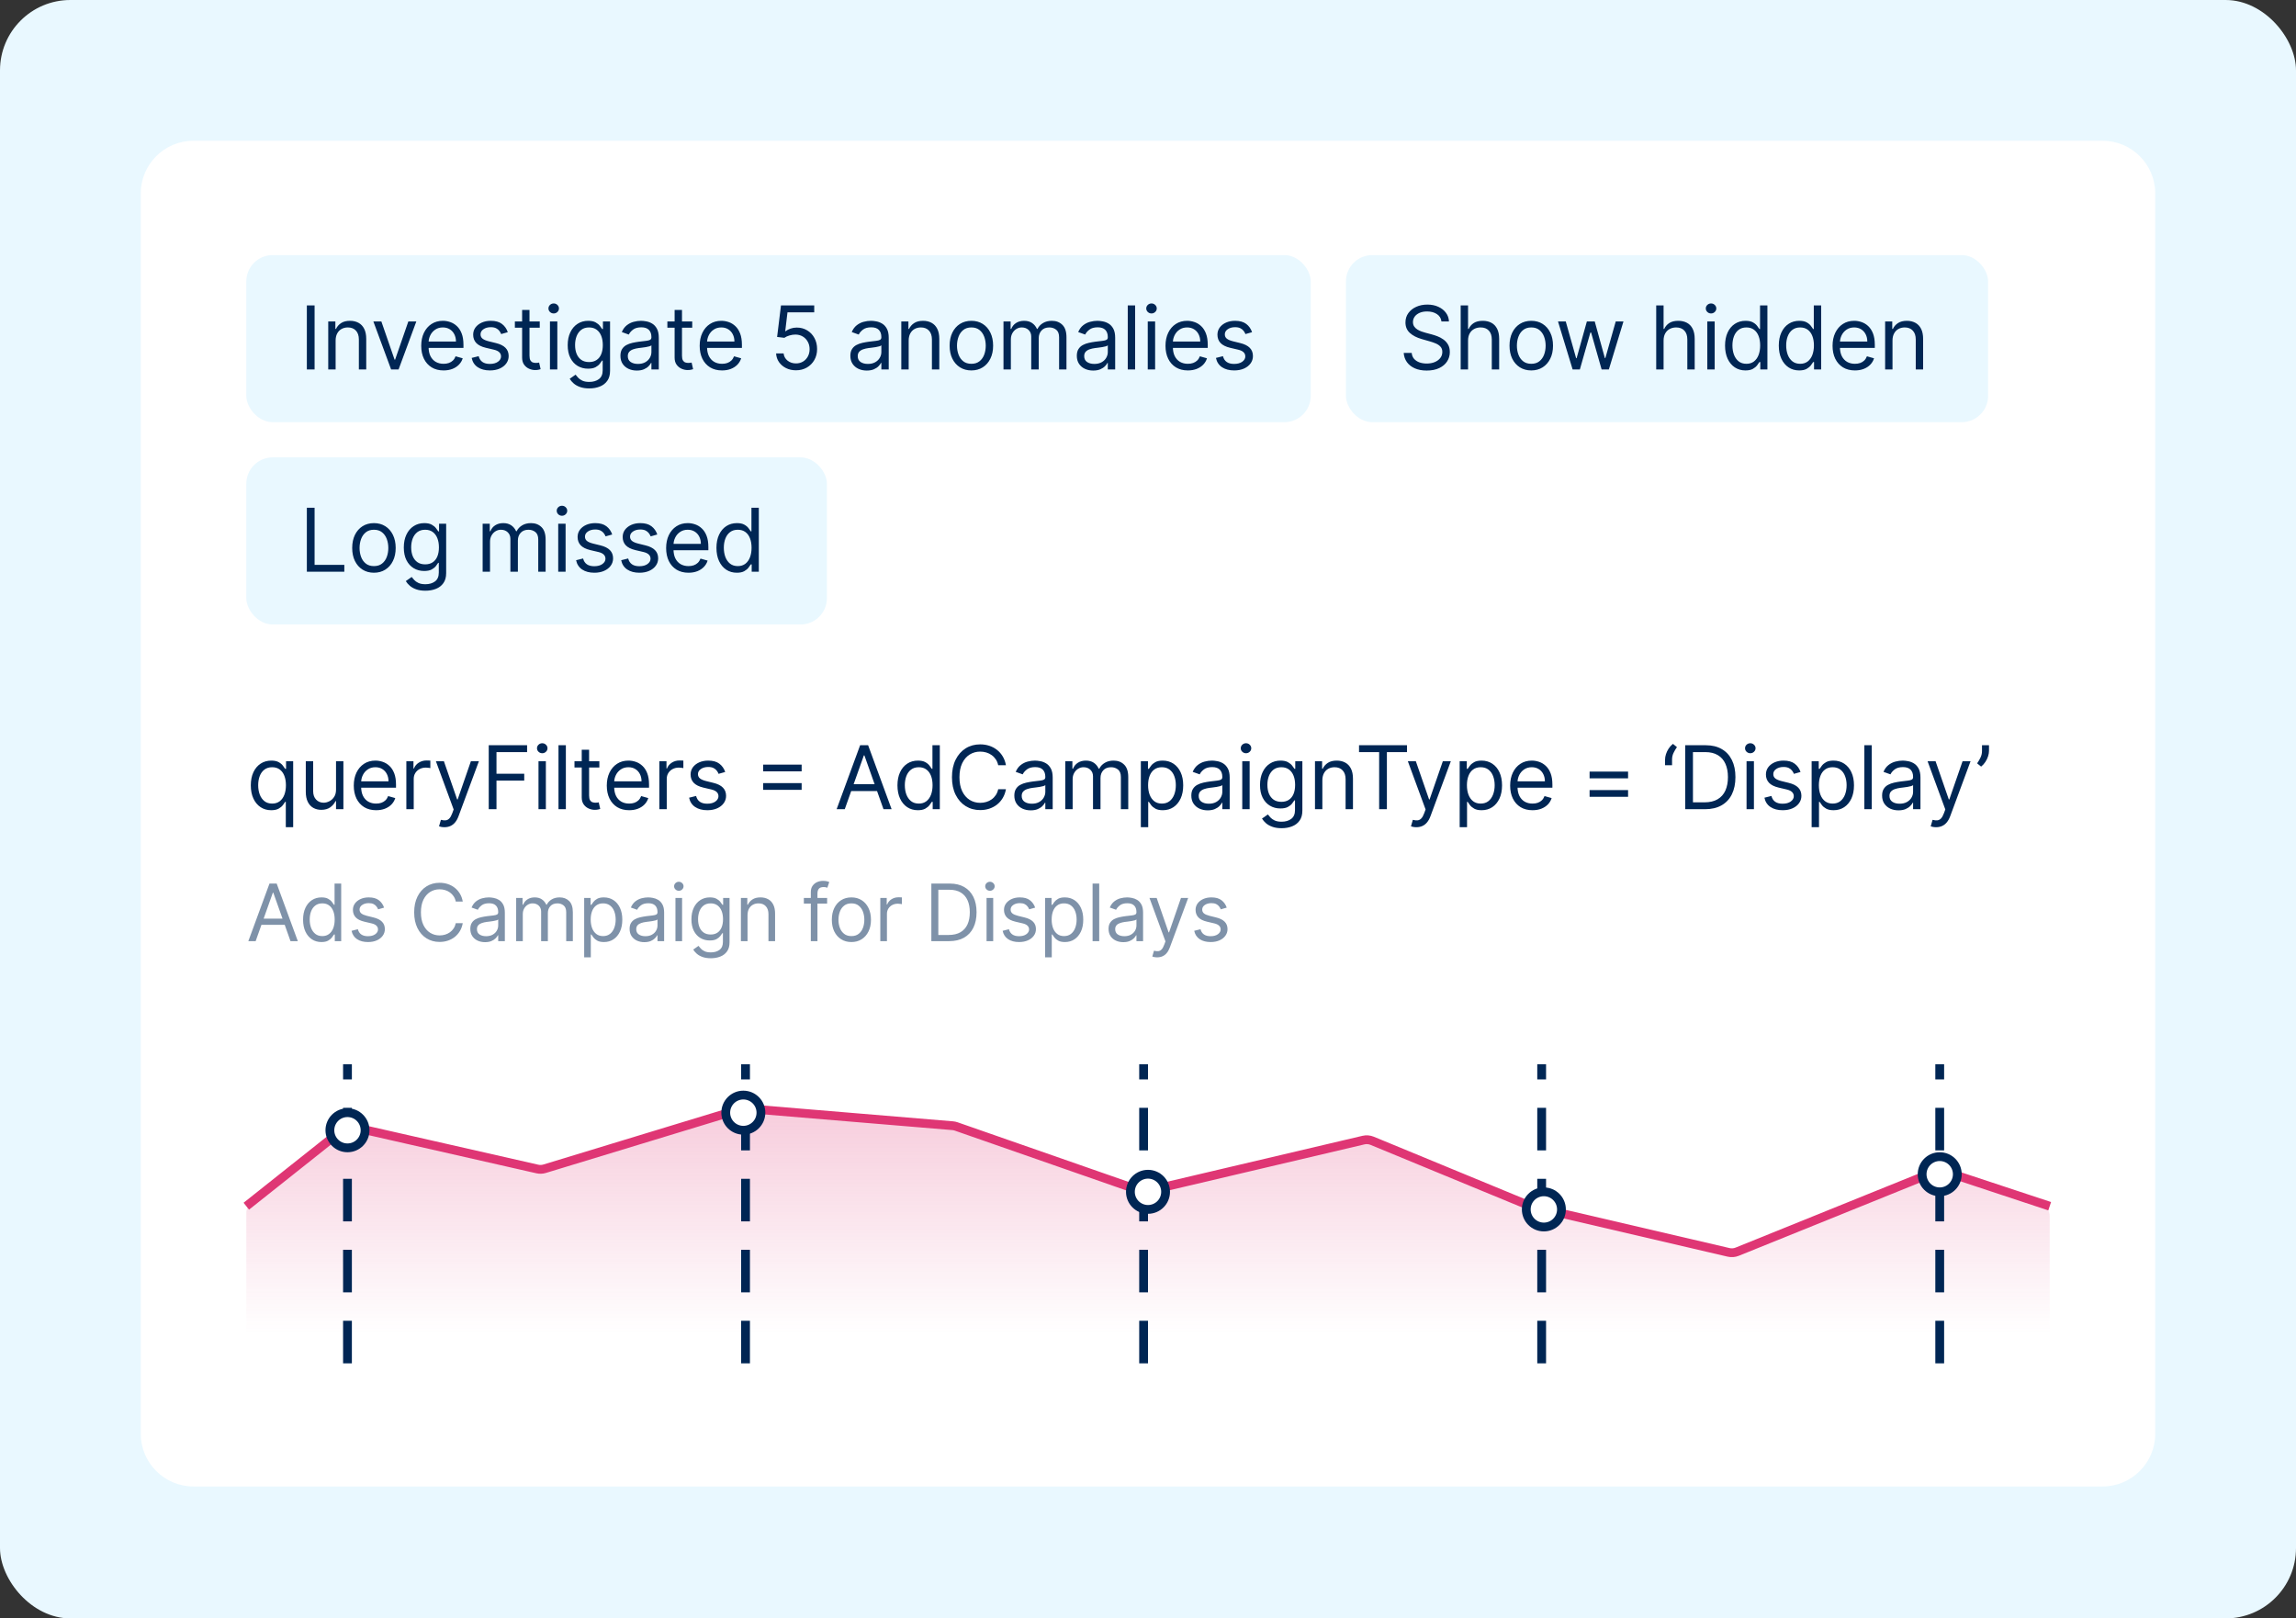 <?xml version="1.0" encoding="UTF-8"?> <svg xmlns="http://www.w3.org/2000/svg" width="261" height="184" viewBox="0 0 261 184" fill="none"><rect x="0" y="0" width="261" height="184" fill="#333333" stroke="none"/><rect width="261" height="184" rx="8" fill="#E9F8FF"></rect><path d="M16 22C16 18.686 18.686 16 22 16H239C242.314 16 245 18.686 245 22V163C245 166.314 242.314 169 239 169H22C18.686 169 16 166.314 16 163V22Z" fill="white"></path><rect x="28" y="29" width="121" height="19" rx="3" fill="#E9F8FF"></rect><path d="M35.761 34.727V42H34.881V34.727H35.761ZM38.152 38.719V42H37.313V36.545H38.123V37.398H38.194C38.322 37.121 38.516 36.898 38.777 36.73C39.037 36.56 39.373 36.474 39.785 36.474C40.154 36.474 40.478 36.55 40.755 36.702C41.032 36.851 41.247 37.078 41.401 37.383C41.555 37.687 41.632 38.07 41.632 38.534V42H40.794V38.591C40.794 38.162 40.682 37.829 40.46 37.59C40.237 37.348 39.932 37.227 39.544 37.227C39.276 37.227 39.037 37.285 38.826 37.401C38.618 37.517 38.453 37.687 38.333 37.909C38.212 38.132 38.152 38.401 38.152 38.719ZM47.328 36.545L45.311 42H44.459L42.442 36.545H43.351L44.856 40.892H44.913L46.419 36.545H47.328ZM50.426 42.114C49.9 42.114 49.447 41.998 49.066 41.766C48.687 41.531 48.395 41.205 48.189 40.785C47.985 40.364 47.883 39.874 47.883 39.315C47.883 38.757 47.985 38.264 48.189 37.838C48.395 37.41 48.681 37.076 49.048 36.837C49.417 36.595 49.848 36.474 50.341 36.474C50.625 36.474 50.905 36.522 51.182 36.617C51.459 36.711 51.711 36.865 51.939 37.078C52.166 37.289 52.347 37.568 52.482 37.916C52.617 38.264 52.684 38.693 52.684 39.202V39.557H48.48V38.832H51.832C51.832 38.525 51.77 38.25 51.647 38.008C51.527 37.767 51.354 37.577 51.129 37.437C50.906 37.297 50.644 37.227 50.341 37.227C50.007 37.227 49.718 37.31 49.474 37.476C49.233 37.639 49.047 37.852 48.917 38.115C48.786 38.378 48.721 38.66 48.721 38.96V39.443C48.721 39.855 48.792 40.204 48.934 40.491C49.079 40.775 49.279 40.992 49.535 41.141C49.79 41.287 50.087 41.361 50.426 41.361C50.646 41.361 50.845 41.33 51.022 41.269C51.202 41.205 51.357 41.11 51.488 40.984C51.618 40.856 51.718 40.698 51.789 40.508L52.599 40.736C52.514 41.01 52.371 41.252 52.169 41.46C51.968 41.666 51.72 41.827 51.424 41.943C51.128 42.057 50.795 42.114 50.426 42.114ZM57.723 37.767L56.97 37.98C56.923 37.855 56.853 37.733 56.761 37.614C56.67 37.494 56.547 37.394 56.391 37.316C56.235 37.238 56.035 37.199 55.791 37.199C55.457 37.199 55.179 37.276 54.956 37.43C54.736 37.581 54.626 37.774 54.626 38.008C54.626 38.217 54.702 38.381 54.854 38.502C55.005 38.623 55.242 38.724 55.564 38.804L56.373 39.003C56.861 39.121 57.224 39.302 57.464 39.546C57.703 39.788 57.822 40.099 57.822 40.48C57.822 40.793 57.732 41.072 57.552 41.318C57.375 41.564 57.126 41.758 56.807 41.901C56.487 42.043 56.115 42.114 55.692 42.114C55.135 42.114 54.675 41.993 54.31 41.751C53.946 41.51 53.715 41.157 53.618 40.693L54.413 40.494C54.489 40.788 54.632 41.008 54.843 41.155C55.056 41.302 55.334 41.375 55.677 41.375C56.068 41.375 56.378 41.292 56.608 41.126C56.84 40.958 56.956 40.757 56.956 40.523C56.956 40.333 56.889 40.175 56.757 40.047C56.624 39.917 56.421 39.82 56.146 39.756L55.237 39.543C54.737 39.424 54.371 39.241 54.136 38.992C53.904 38.741 53.788 38.428 53.788 38.051C53.788 37.743 53.875 37.471 54.047 37.234C54.223 36.998 54.461 36.812 54.761 36.677C55.064 36.542 55.407 36.474 55.791 36.474C56.331 36.474 56.755 36.593 57.062 36.83C57.373 37.066 57.593 37.379 57.723 37.767ZM61.356 36.545V37.256H58.529V36.545H61.356ZM59.353 35.239H60.191V40.438C60.191 40.674 60.226 40.852 60.294 40.97C60.365 41.086 60.455 41.164 60.564 41.205C60.675 41.242 60.793 41.261 60.916 41.261C61.008 41.261 61.084 41.257 61.143 41.247C61.202 41.235 61.249 41.226 61.285 41.219L61.455 41.972C61.399 41.993 61.319 42.014 61.218 42.035C61.116 42.059 60.987 42.071 60.83 42.071C60.594 42.071 60.362 42.02 60.134 41.918C59.91 41.816 59.722 41.661 59.573 41.453C59.427 41.245 59.353 40.982 59.353 40.665V35.239ZM62.517 42V36.545H63.355V42H62.517ZM62.943 35.636C62.779 35.636 62.639 35.581 62.52 35.469C62.404 35.358 62.346 35.224 62.346 35.068C62.346 34.912 62.404 34.778 62.52 34.667C62.639 34.556 62.779 34.5 62.943 34.5C63.106 34.5 63.246 34.556 63.362 34.667C63.48 34.778 63.539 34.912 63.539 35.068C63.539 35.224 63.48 35.358 63.362 35.469C63.246 35.581 63.106 35.636 62.943 35.636ZM66.991 44.159C66.587 44.159 66.239 44.107 65.947 44.003C65.656 43.901 65.413 43.766 65.219 43.598C65.028 43.432 64.875 43.255 64.761 43.065L65.429 42.597C65.505 42.696 65.6 42.81 65.716 42.938C65.833 43.068 65.991 43.18 66.192 43.275C66.396 43.372 66.662 43.42 66.991 43.42C67.432 43.42 67.795 43.314 68.082 43.101C68.368 42.888 68.511 42.554 68.511 42.099V40.992H68.44C68.379 41.091 68.291 41.214 68.177 41.361C68.066 41.505 67.905 41.634 67.695 41.748C67.486 41.859 67.204 41.915 66.849 41.915C66.409 41.915 66.014 41.811 65.663 41.602C65.315 41.394 65.04 41.091 64.836 40.693C64.635 40.295 64.534 39.812 64.534 39.244C64.534 38.686 64.632 38.199 64.829 37.785C65.025 37.368 65.299 37.046 65.649 36.819C65.999 36.589 66.404 36.474 66.864 36.474C67.219 36.474 67.5 36.534 67.709 36.652C67.919 36.768 68.08 36.901 68.192 37.05C68.305 37.197 68.393 37.317 68.454 37.412H68.54V36.545H69.349V42.156C69.349 42.625 69.243 43.006 69.03 43.3C68.819 43.596 68.535 43.812 68.177 43.95C67.822 44.089 67.427 44.159 66.991 44.159ZM66.963 41.162C67.299 41.162 67.583 41.085 67.815 40.931C68.047 40.777 68.224 40.556 68.344 40.267C68.465 39.978 68.525 39.633 68.525 39.23C68.525 38.837 68.466 38.49 68.348 38.19C68.23 37.889 68.054 37.653 67.822 37.483C67.59 37.312 67.304 37.227 66.963 37.227C66.608 37.227 66.312 37.317 66.075 37.497C65.841 37.677 65.665 37.919 65.546 38.222C65.43 38.525 65.372 38.861 65.372 39.23C65.372 39.609 65.431 39.944 65.55 40.235C65.67 40.524 65.848 40.751 66.082 40.917C66.319 41.08 66.613 41.162 66.963 41.162ZM72.389 42.128C72.043 42.128 71.729 42.063 71.448 41.932C71.166 41.8 70.942 41.609 70.776 41.361C70.611 41.11 70.528 40.807 70.528 40.452C70.528 40.139 70.589 39.886 70.712 39.692C70.835 39.495 71 39.341 71.206 39.23C71.412 39.119 71.639 39.036 71.888 38.981C72.139 38.925 72.391 38.88 72.644 38.847C72.976 38.804 73.244 38.772 73.45 38.751C73.659 38.727 73.81 38.688 73.905 38.633C74.002 38.579 74.05 38.484 74.05 38.349V38.321C74.05 37.971 73.955 37.698 73.763 37.504C73.573 37.31 73.286 37.213 72.9 37.213C72.5 37.213 72.186 37.301 71.959 37.476C71.732 37.651 71.572 37.838 71.48 38.037L70.684 37.753C70.826 37.421 71.016 37.163 71.252 36.979C71.491 36.792 71.752 36.661 72.034 36.588C72.317 36.512 72.597 36.474 72.871 36.474C73.047 36.474 73.248 36.496 73.475 36.538C73.705 36.579 73.926 36.663 74.139 36.791C74.355 36.918 74.534 37.111 74.675 37.369C74.817 37.627 74.889 37.973 74.889 38.406V42H74.05V41.261H74.008C73.951 41.38 73.856 41.506 73.724 41.641C73.591 41.776 73.415 41.891 73.195 41.986C72.975 42.081 72.706 42.128 72.389 42.128ZM72.516 41.375C72.848 41.375 73.127 41.31 73.355 41.18C73.584 41.05 73.757 40.881 73.873 40.675C73.991 40.469 74.05 40.253 74.05 40.026V39.258C74.015 39.301 73.937 39.34 73.816 39.376C73.698 39.409 73.56 39.438 73.404 39.465C73.25 39.488 73.1 39.51 72.953 39.528C72.809 39.545 72.692 39.559 72.602 39.571C72.384 39.599 72.18 39.646 71.991 39.709C71.804 39.771 71.652 39.865 71.536 39.99C71.423 40.113 71.366 40.281 71.366 40.494C71.366 40.785 71.474 41.006 71.689 41.155C71.907 41.302 72.183 41.375 72.516 41.375ZM78.69 36.545V37.256H75.864V36.545H78.69ZM76.688 35.239H77.526V40.438C77.526 40.674 77.56 40.852 77.629 40.97C77.7 41.086 77.79 41.164 77.898 41.205C78.01 41.242 78.127 41.261 78.25 41.261C78.342 41.261 78.418 41.257 78.477 41.247C78.537 41.235 78.584 41.226 78.619 41.219L78.79 41.972C78.733 41.993 78.654 42.014 78.552 42.035C78.45 42.059 78.321 42.071 78.165 42.071C77.928 42.071 77.696 42.02 77.469 41.918C77.244 41.816 77.057 41.661 76.908 41.453C76.761 41.245 76.688 40.982 76.688 40.665V35.239ZM82.079 42.114C81.554 42.114 81.1 41.998 80.719 41.766C80.341 41.531 80.048 41.205 79.842 40.785C79.639 40.364 79.537 39.874 79.537 39.315C79.537 38.757 79.639 38.264 79.842 37.838C80.048 37.41 80.335 37.076 80.701 36.837C81.071 36.595 81.502 36.474 81.994 36.474C82.278 36.474 82.559 36.522 82.836 36.617C83.113 36.711 83.365 36.865 83.592 37.078C83.819 37.289 84.001 37.568 84.135 37.916C84.27 38.264 84.338 38.693 84.338 39.202V39.557H80.133V38.832H83.486C83.486 38.525 83.424 38.25 83.301 38.008C83.18 37.767 83.007 37.577 82.782 37.437C82.56 37.297 82.297 37.227 81.994 37.227C81.66 37.227 81.371 37.31 81.128 37.476C80.886 37.639 80.7 37.852 80.57 38.115C80.44 38.378 80.375 38.66 80.375 38.96V39.443C80.375 39.855 80.446 40.204 80.588 40.491C80.732 40.775 80.932 40.992 81.188 41.141C81.444 41.287 81.741 41.361 82.079 41.361C82.299 41.361 82.498 41.33 82.676 41.269C82.856 41.205 83.011 41.11 83.141 40.984C83.271 40.856 83.372 40.698 83.443 40.508L84.253 40.736C84.167 41.01 84.024 41.252 83.823 41.46C83.622 41.666 83.373 41.827 83.077 41.943C82.781 42.057 82.449 42.114 82.079 42.114ZM90.484 42.099C90.067 42.099 89.692 42.017 89.358 41.851C89.024 41.685 88.757 41.458 88.555 41.169C88.354 40.88 88.244 40.551 88.225 40.182H89.078C89.111 40.511 89.26 40.783 89.525 40.999C89.793 41.212 90.112 41.318 90.484 41.318C90.782 41.318 91.047 41.248 91.279 41.109C91.514 40.969 91.697 40.777 91.83 40.533C91.965 40.287 92.032 40.009 92.032 39.699C92.032 39.382 91.962 39.099 91.823 38.85C91.685 38.599 91.496 38.401 91.254 38.257C91.013 38.113 90.737 38.039 90.427 38.037C90.204 38.035 89.976 38.069 89.742 38.14C89.507 38.209 89.314 38.297 89.163 38.406L88.339 38.307L88.779 34.727H92.558V35.508H89.518L89.262 37.653H89.305C89.454 37.535 89.641 37.437 89.866 37.359C90.091 37.281 90.325 37.242 90.569 37.242C91.014 37.242 91.411 37.348 91.759 37.561C92.109 37.772 92.384 38.061 92.582 38.428C92.784 38.794 92.884 39.214 92.884 39.685C92.884 40.149 92.78 40.563 92.572 40.928C92.366 41.29 92.082 41.576 91.72 41.787C91.357 41.995 90.945 42.099 90.484 42.099ZM98.527 42.128C98.181 42.128 97.868 42.063 97.586 41.932C97.304 41.8 97.08 41.609 96.915 41.361C96.749 41.11 96.666 40.807 96.666 40.452C96.666 40.139 96.728 39.886 96.851 39.692C96.974 39.495 97.138 39.341 97.344 39.23C97.55 39.119 97.778 39.036 98.026 38.981C98.277 38.925 98.529 38.88 98.782 38.847C99.114 38.804 99.383 38.772 99.589 38.751C99.797 38.727 99.948 38.688 100.043 38.633C100.14 38.579 100.189 38.484 100.189 38.349V38.321C100.189 37.971 100.093 37.698 99.901 37.504C99.712 37.31 99.424 37.213 99.038 37.213C98.638 37.213 98.324 37.301 98.097 37.476C97.87 37.651 97.71 37.838 97.618 38.037L96.822 37.753C96.964 37.421 97.154 37.163 97.391 36.979C97.63 36.792 97.89 36.661 98.172 36.588C98.456 36.512 98.735 36.474 99.01 36.474C99.185 36.474 99.386 36.496 99.614 36.538C99.843 36.579 100.064 36.663 100.278 36.791C100.493 36.918 100.672 37.111 100.814 37.369C100.956 37.627 101.027 37.973 101.027 38.406V42H100.189V41.261H100.146C100.089 41.38 99.995 41.506 99.862 41.641C99.73 41.776 99.553 41.891 99.333 41.986C99.113 42.081 98.844 42.128 98.527 42.128ZM98.655 41.375C98.986 41.375 99.266 41.31 99.493 41.18C99.722 41.05 99.895 40.881 100.011 40.675C100.13 40.469 100.189 40.253 100.189 40.026V39.258C100.153 39.301 100.075 39.34 99.954 39.376C99.836 39.409 99.699 39.438 99.543 39.465C99.389 39.488 99.238 39.51 99.091 39.528C98.947 39.545 98.83 39.559 98.74 39.571C98.522 39.599 98.319 39.646 98.129 39.709C97.942 39.771 97.791 39.865 97.675 39.99C97.561 40.113 97.504 40.281 97.504 40.494C97.504 40.785 97.612 41.006 97.827 41.155C98.045 41.302 98.321 41.375 98.655 41.375ZM103.295 38.719V42H102.456V36.545H103.266V37.398H103.337C103.465 37.121 103.659 36.898 103.92 36.73C104.18 36.56 104.516 36.474 104.928 36.474C105.297 36.474 105.621 36.55 105.898 36.702C106.175 36.851 106.39 37.078 106.544 37.383C106.698 37.687 106.775 38.07 106.775 38.534V42H105.937V38.591C105.937 38.162 105.825 37.829 105.603 37.59C105.38 37.348 105.075 37.227 104.687 37.227C104.419 37.227 104.18 37.285 103.969 37.401C103.761 37.517 103.596 37.687 103.476 37.909C103.355 38.132 103.295 38.401 103.295 38.719ZM110.422 42.114C109.93 42.114 109.498 41.996 109.126 41.762C108.757 41.528 108.468 41.2 108.259 40.778C108.053 40.357 107.95 39.865 107.95 39.301C107.95 38.733 108.053 38.237 108.259 37.813C108.468 37.389 108.757 37.06 109.126 36.826C109.498 36.592 109.93 36.474 110.422 36.474C110.914 36.474 111.345 36.592 111.715 36.826C112.086 37.06 112.375 37.389 112.581 37.813C112.789 38.237 112.894 38.733 112.894 39.301C112.894 39.865 112.789 40.357 112.581 40.778C112.375 41.2 112.086 41.528 111.715 41.762C111.345 41.996 110.914 42.114 110.422 42.114ZM110.422 41.361C110.796 41.361 111.104 41.265 111.345 41.073C111.587 40.881 111.766 40.629 111.882 40.317C111.998 40.004 112.056 39.666 112.056 39.301C112.056 38.937 111.998 38.597 111.882 38.282C111.766 37.967 111.587 37.713 111.345 37.519C111.104 37.324 110.796 37.227 110.422 37.227C110.048 37.227 109.74 37.324 109.499 37.519C109.257 37.713 109.079 37.967 108.963 38.282C108.846 38.597 108.788 38.937 108.788 39.301C108.788 39.666 108.846 40.004 108.963 40.317C109.079 40.629 109.257 40.881 109.499 41.073C109.74 41.265 110.048 41.361 110.422 41.361ZM114.073 42V36.545H114.883V37.398H114.954C115.067 37.106 115.251 36.88 115.504 36.719C115.757 36.556 116.062 36.474 116.417 36.474C116.777 36.474 117.076 36.556 117.315 36.719C117.557 36.88 117.745 37.106 117.88 37.398H117.937C118.076 37.116 118.286 36.892 118.565 36.727C118.844 36.559 119.179 36.474 119.57 36.474C120.058 36.474 120.457 36.627 120.767 36.932C121.077 37.236 121.232 37.708 121.232 38.349V42H120.394V38.349C120.394 37.947 120.284 37.659 120.064 37.486C119.844 37.314 119.584 37.227 119.286 37.227C118.902 37.227 118.605 37.343 118.395 37.575C118.184 37.805 118.079 38.096 118.079 38.449V42H117.226V38.264C117.226 37.954 117.126 37.704 116.924 37.515C116.723 37.323 116.464 37.227 116.147 37.227C115.929 37.227 115.725 37.285 115.536 37.401C115.349 37.517 115.197 37.678 115.081 37.884C114.968 38.088 114.911 38.323 114.911 38.591V42H114.073ZM124.269 42.128C123.924 42.128 123.61 42.063 123.328 41.932C123.047 41.8 122.823 41.609 122.657 41.361C122.491 41.11 122.409 40.807 122.409 40.452C122.409 40.139 122.47 39.886 122.593 39.692C122.716 39.495 122.881 39.341 123.087 39.23C123.293 39.119 123.52 39.036 123.769 38.981C124.02 38.925 124.272 38.88 124.525 38.847C124.857 38.804 125.125 38.772 125.331 38.751C125.54 38.727 125.691 38.688 125.786 38.633C125.883 38.579 125.931 38.484 125.931 38.349V38.321C125.931 37.971 125.835 37.698 125.644 37.504C125.454 37.31 125.167 37.213 124.781 37.213C124.381 37.213 124.067 37.301 123.84 37.476C123.612 37.651 123.453 37.838 123.36 38.037L122.565 37.753C122.707 37.421 122.896 37.163 123.133 36.979C123.372 36.792 123.633 36.661 123.914 36.588C124.198 36.512 124.478 36.474 124.752 36.474C124.928 36.474 125.129 36.496 125.356 36.538C125.586 36.579 125.807 36.663 126.02 36.791C126.236 36.918 126.414 37.111 126.556 37.369C126.698 37.627 126.769 37.973 126.769 38.406V42H125.931V41.261H125.889C125.832 41.38 125.737 41.506 125.605 41.641C125.472 41.776 125.296 41.891 125.076 41.986C124.855 42.081 124.587 42.128 124.269 42.128ZM124.397 41.375C124.729 41.375 125.008 41.31 125.235 41.18C125.465 41.05 125.638 40.881 125.754 40.675C125.872 40.469 125.931 40.253 125.931 40.026V39.258C125.896 39.301 125.818 39.34 125.697 39.376C125.579 39.409 125.441 39.438 125.285 39.465C125.131 39.488 124.981 39.51 124.834 39.528C124.69 39.545 124.572 39.559 124.482 39.571C124.265 39.599 124.061 39.646 123.872 39.709C123.685 39.771 123.533 39.865 123.417 39.99C123.304 40.113 123.247 40.281 123.247 40.494C123.247 40.785 123.354 41.006 123.57 41.155C123.788 41.302 124.063 41.375 124.397 41.375ZM129.037 34.727V42H128.199V34.727H129.037ZM130.472 42V36.545H131.31V42H130.472ZM130.898 35.636C130.735 35.636 130.594 35.581 130.476 35.469C130.36 35.358 130.302 35.224 130.302 35.068C130.302 34.912 130.36 34.778 130.476 34.667C130.594 34.556 130.735 34.5 130.898 34.5C131.062 34.5 131.201 34.556 131.317 34.667C131.436 34.778 131.495 34.912 131.495 35.068C131.495 35.224 131.436 35.358 131.317 35.469C131.201 35.581 131.062 35.636 130.898 35.636ZM135.032 42.114C134.507 42.114 134.053 41.998 133.672 41.766C133.293 41.531 133.001 41.205 132.795 40.785C132.591 40.364 132.489 39.874 132.489 39.315C132.489 38.757 132.591 38.264 132.795 37.838C133.001 37.41 133.287 37.076 133.654 36.837C134.024 36.595 134.454 36.474 134.947 36.474C135.231 36.474 135.512 36.522 135.788 36.617C136.065 36.711 136.318 36.865 136.545 37.078C136.772 37.289 136.953 37.568 137.088 37.916C137.223 38.264 137.291 38.693 137.291 39.202V39.557H133.086V38.832H136.438C136.438 38.525 136.377 38.25 136.254 38.008C136.133 37.767 135.96 37.577 135.735 37.437C135.513 37.297 135.25 37.227 134.947 37.227C134.613 37.227 134.324 37.31 134.08 37.476C133.839 37.639 133.653 37.852 133.523 38.115C133.393 38.378 133.328 38.66 133.328 38.96V39.443C133.328 39.855 133.399 40.204 133.541 40.491C133.685 40.775 133.885 40.992 134.141 41.141C134.396 41.287 134.694 41.361 135.032 41.361C135.252 41.361 135.451 41.33 135.629 41.269C135.809 41.205 135.964 41.11 136.094 40.984C136.224 40.856 136.325 40.698 136.396 40.508L137.205 40.736C137.12 41.01 136.977 41.252 136.776 41.46C136.574 41.666 136.326 41.827 136.03 41.943C135.734 42.057 135.401 42.114 135.032 42.114ZM142.329 37.767L141.576 37.98C141.529 37.855 141.459 37.733 141.367 37.614C141.277 37.494 141.154 37.394 140.997 37.316C140.841 37.238 140.641 37.199 140.397 37.199C140.063 37.199 139.785 37.276 139.563 37.43C139.343 37.581 139.233 37.774 139.233 38.008C139.233 38.217 139.308 38.381 139.46 38.502C139.611 38.623 139.848 38.724 140.17 38.804L140.98 39.003C141.467 39.121 141.831 39.302 142.07 39.546C142.309 39.788 142.429 40.099 142.429 40.48C142.429 40.793 142.339 41.072 142.159 41.318C141.981 41.564 141.733 41.758 141.413 41.901C141.093 42.043 140.722 42.114 140.298 42.114C139.742 42.114 139.281 41.993 138.916 41.751C138.552 41.51 138.321 41.157 138.224 40.693L139.019 40.494C139.095 40.788 139.238 41.008 139.449 41.155C139.662 41.302 139.94 41.375 140.284 41.375C140.674 41.375 140.984 41.292 141.214 41.126C141.446 40.958 141.562 40.757 141.562 40.523C141.562 40.333 141.496 40.175 141.363 40.047C141.231 39.917 141.027 39.82 140.752 39.756L139.843 39.543C139.344 39.424 138.977 39.241 138.742 38.992C138.51 38.741 138.394 38.428 138.394 38.051C138.394 37.743 138.481 37.471 138.654 37.234C138.829 36.998 139.067 36.812 139.367 36.677C139.671 36.542 140.014 36.474 140.397 36.474C140.937 36.474 141.361 36.593 141.669 36.83C141.979 37.066 142.199 37.379 142.329 37.767Z" fill="#002654"></path><rect x="153" y="29" width="73" height="19" rx="3" fill="#E9F8FF"></rect><path d="M163.858 36.545C163.815 36.186 163.643 35.906 163.339 35.707C163.036 35.508 162.665 35.409 162.224 35.409C161.902 35.409 161.621 35.461 161.379 35.565C161.14 35.669 160.953 35.813 160.818 35.995C160.686 36.177 160.619 36.385 160.619 36.617C160.619 36.811 160.665 36.977 160.758 37.117C160.853 37.255 160.973 37.369 161.12 37.462C161.267 37.552 161.421 37.626 161.582 37.685C161.743 37.742 161.891 37.788 162.026 37.824L162.764 38.023C162.954 38.072 163.164 38.141 163.396 38.229C163.631 38.316 163.854 38.436 164.067 38.587C164.283 38.736 164.46 38.928 164.6 39.163C164.74 39.397 164.81 39.685 164.81 40.026C164.81 40.419 164.707 40.774 164.501 41.091C164.297 41.408 163.999 41.66 163.606 41.847C163.215 42.034 162.741 42.128 162.182 42.128C161.661 42.128 161.21 42.044 160.829 41.876C160.45 41.708 160.152 41.473 159.934 41.173C159.719 40.872 159.597 40.523 159.568 40.125H160.477C160.501 40.4 160.593 40.627 160.754 40.807C160.918 40.984 161.124 41.117 161.372 41.205C161.623 41.29 161.893 41.332 162.182 41.332C162.518 41.332 162.82 41.278 163.087 41.169C163.355 41.058 163.567 40.904 163.723 40.707C163.879 40.508 163.957 40.276 163.957 40.011C163.957 39.77 163.89 39.573 163.755 39.422C163.62 39.27 163.442 39.147 163.222 39.053C163.002 38.958 162.764 38.875 162.509 38.804L161.614 38.548C161.045 38.385 160.596 38.152 160.264 37.849C159.933 37.546 159.767 37.149 159.767 36.659C159.767 36.252 159.877 35.897 160.097 35.594C160.32 35.288 160.618 35.052 160.992 34.883C161.369 34.713 161.789 34.628 162.253 34.628C162.722 34.628 163.138 34.712 163.503 34.88C163.867 35.046 164.156 35.273 164.369 35.562C164.585 35.851 164.698 36.178 164.71 36.545H163.858ZM166.882 38.719V42H166.044V34.727H166.882V37.398H166.953C167.081 37.116 167.273 36.892 167.528 36.727C167.786 36.559 168.13 36.474 168.558 36.474C168.93 36.474 169.255 36.549 169.535 36.698C169.814 36.845 170.031 37.071 170.185 37.376C170.341 37.679 170.419 38.065 170.419 38.534V42H169.581V38.591C169.581 38.158 169.468 37.823 169.244 37.586C169.021 37.347 168.712 37.227 168.317 37.227C168.042 37.227 167.796 37.285 167.578 37.401C167.363 37.517 167.192 37.687 167.067 37.909C166.944 38.132 166.882 38.401 166.882 38.719ZM174.068 42.114C173.576 42.114 173.144 41.996 172.772 41.762C172.403 41.528 172.114 41.2 171.905 40.778C171.7 40.357 171.597 39.865 171.597 39.301C171.597 38.733 171.7 38.237 171.905 37.813C172.114 37.389 172.403 37.06 172.772 36.826C173.144 36.592 173.576 36.474 174.068 36.474C174.561 36.474 174.991 36.592 175.361 36.826C175.732 37.06 176.021 37.389 176.227 37.813C176.436 38.237 176.54 38.733 176.54 39.301C176.54 39.865 176.436 40.357 176.227 40.778C176.021 41.2 175.732 41.528 175.361 41.762C174.991 41.996 174.561 42.114 174.068 42.114ZM174.068 41.361C174.442 41.361 174.75 41.265 174.991 41.073C175.233 40.881 175.412 40.629 175.528 40.317C175.644 40.004 175.702 39.666 175.702 39.301C175.702 38.937 175.644 38.597 175.528 38.282C175.412 37.967 175.233 37.713 174.991 37.519C174.75 37.324 174.442 37.227 174.068 37.227C173.694 37.227 173.386 37.324 173.145 37.519C172.903 37.713 172.725 37.967 172.609 38.282C172.493 38.597 172.435 38.937 172.435 39.301C172.435 39.666 172.493 40.004 172.609 40.317C172.725 40.629 172.903 40.881 173.145 41.073C173.386 41.265 173.694 41.361 174.068 41.361ZM178.769 42L177.107 36.545H177.988L179.167 40.722H179.224L180.389 36.545H181.283L182.434 40.707H182.491L183.67 36.545H184.55L182.889 42H182.065L180.872 37.81H180.786L179.593 42H178.769ZM189.109 38.719V42H188.271V34.727H189.109V37.398H189.18C189.308 37.116 189.5 36.892 189.755 36.727C190.013 36.559 190.357 36.474 190.785 36.474C191.157 36.474 191.482 36.549 191.762 36.698C192.041 36.845 192.258 37.071 192.412 37.376C192.568 37.679 192.646 38.065 192.646 38.534V42H191.808V38.591C191.808 38.158 191.695 37.823 191.471 37.586C191.248 37.347 190.939 37.227 190.544 37.227C190.269 37.227 190.023 37.285 189.805 37.401C189.59 37.517 189.419 37.687 189.294 37.909C189.171 38.132 189.109 38.401 189.109 38.719ZM194.079 42V36.545H194.917V42H194.079ZM194.505 35.636C194.342 35.636 194.201 35.581 194.083 35.469C193.967 35.358 193.909 35.224 193.909 35.068C193.909 34.912 193.967 34.778 194.083 34.667C194.201 34.556 194.342 34.5 194.505 34.5C194.669 34.5 194.808 34.556 194.924 34.667C195.043 34.778 195.102 34.912 195.102 35.068C195.102 35.224 195.043 35.358 194.924 35.469C194.808 35.581 194.669 35.636 194.505 35.636ZM198.412 42.114C197.957 42.114 197.556 41.999 197.208 41.769C196.86 41.537 196.588 41.211 196.391 40.789C196.195 40.365 196.097 39.865 196.097 39.287C196.097 38.714 196.195 38.217 196.391 37.795C196.588 37.374 196.861 37.048 197.212 36.819C197.562 36.589 197.967 36.474 198.426 36.474C198.781 36.474 199.062 36.534 199.268 36.652C199.476 36.768 199.635 36.901 199.744 37.05C199.855 37.197 199.941 37.317 200.003 37.412H200.074V34.727H200.912V42H200.102V41.162H200.003C199.941 41.261 199.854 41.387 199.74 41.538C199.626 41.688 199.464 41.821 199.253 41.94C199.043 42.056 198.762 42.114 198.412 42.114ZM198.525 41.361C198.862 41.361 199.146 41.273 199.378 41.098C199.61 40.92 199.786 40.675 199.907 40.363C200.028 40.048 200.088 39.685 200.088 39.273C200.088 38.865 200.029 38.509 199.91 38.204C199.792 37.896 199.617 37.657 199.385 37.486C199.153 37.314 198.866 37.227 198.525 37.227C198.17 37.227 197.874 37.318 197.638 37.501C197.403 37.681 197.227 37.926 197.109 38.236C196.993 38.544 196.935 38.889 196.935 39.273C196.935 39.661 196.994 40.014 197.112 40.331C197.233 40.646 197.41 40.897 197.645 41.084C197.882 41.269 198.175 41.361 198.525 41.361ZM204.523 42.114C204.068 42.114 203.667 41.999 203.319 41.769C202.971 41.537 202.699 41.211 202.502 40.789C202.306 40.365 202.207 39.865 202.207 39.287C202.207 38.714 202.306 38.217 202.502 37.795C202.699 37.374 202.972 37.048 203.323 36.819C203.673 36.589 204.078 36.474 204.537 36.474C204.892 36.474 205.173 36.534 205.379 36.652C205.587 36.768 205.746 36.901 205.854 37.05C205.966 37.197 206.052 37.317 206.114 37.412H206.185V34.727H207.023V42H206.213V41.162H206.114C206.052 41.261 205.965 41.387 205.851 41.538C205.737 41.688 205.575 41.821 205.364 41.94C205.154 42.056 204.873 42.114 204.523 42.114ZM204.636 41.361C204.973 41.361 205.257 41.273 205.489 41.098C205.721 40.92 205.897 40.675 206.018 40.363C206.139 40.048 206.199 39.685 206.199 39.273C206.199 38.865 206.14 38.509 206.021 38.204C205.903 37.896 205.728 37.657 205.496 37.486C205.264 37.314 204.977 37.227 204.636 37.227C204.281 37.227 203.985 37.318 203.749 37.501C203.514 37.681 203.338 37.926 203.22 38.236C203.104 38.544 203.046 38.889 203.046 39.273C203.046 39.661 203.105 40.014 203.223 40.331C203.344 40.646 203.521 40.897 203.756 41.084C203.992 41.269 204.286 41.361 204.636 41.361ZM210.861 42.114C210.335 42.114 209.882 41.998 209.501 41.766C209.122 41.531 208.83 41.205 208.624 40.785C208.42 40.364 208.318 39.874 208.318 39.315C208.318 38.757 208.42 38.264 208.624 37.838C208.83 37.41 209.116 37.076 209.483 36.837C209.852 36.595 210.283 36.474 210.776 36.474C211.06 36.474 211.34 36.522 211.617 36.617C211.894 36.711 212.147 36.865 212.374 37.078C212.601 37.289 212.782 37.568 212.917 37.916C213.052 38.264 213.12 38.693 213.12 39.202V39.557H208.915V38.832H212.267C212.267 38.525 212.206 38.25 212.083 38.008C211.962 37.767 211.789 37.577 211.564 37.437C211.342 37.297 211.079 37.227 210.776 37.227C210.442 37.227 210.153 37.31 209.909 37.476C209.668 37.639 209.482 37.852 209.352 38.115C209.222 38.378 209.156 38.66 209.156 38.96V39.443C209.156 39.855 209.227 40.204 209.37 40.491C209.514 40.775 209.714 40.992 209.97 41.141C210.225 41.287 210.522 41.361 210.861 41.361C211.081 41.361 211.28 41.33 211.458 41.269C211.638 41.205 211.793 41.11 211.923 40.984C212.053 40.856 212.154 40.698 212.225 40.508L213.034 40.736C212.949 41.01 212.806 41.252 212.605 41.46C212.403 41.666 212.155 41.827 211.859 41.943C211.563 42.057 211.23 42.114 210.861 42.114ZM215.132 38.719V42H214.294V36.545H215.104V37.398H215.175C215.303 37.121 215.497 36.898 215.757 36.73C216.018 36.56 216.354 36.474 216.766 36.474C217.135 36.474 217.458 36.55 217.735 36.702C218.012 36.851 218.228 37.078 218.382 37.383C218.536 37.687 218.613 38.07 218.613 38.534V42H217.775V38.591C217.775 38.162 217.663 37.829 217.441 37.59C217.218 37.348 216.913 37.227 216.525 37.227C216.257 37.227 216.018 37.285 215.807 37.401C215.599 37.517 215.434 37.687 215.314 37.909C215.193 38.132 215.132 38.401 215.132 38.719Z" fill="#002654"></path><rect x="28" y="52" width="66" height="19" rx="3" fill="#E9F8FF"></rect><path d="M34.881 65V57.727H35.761V64.219H39.142V65H34.881ZM42.508 65.114C42.016 65.114 41.584 64.996 41.212 64.762C40.843 64.528 40.554 64.2 40.345 63.778C40.139 63.357 40.036 62.865 40.036 62.301C40.036 61.733 40.139 61.237 40.345 60.813C40.554 60.389 40.843 60.06 41.212 59.826C41.584 59.592 42.016 59.474 42.508 59.474C43 59.474 43.431 59.592 43.801 59.826C44.172 60.06 44.461 60.389 44.667 60.813C44.875 61.237 44.98 61.733 44.98 62.301C44.98 62.865 44.875 63.357 44.667 63.778C44.461 64.2 44.172 64.528 43.801 64.762C43.431 64.996 43 65.114 42.508 65.114ZM42.508 64.361C42.882 64.361 43.19 64.265 43.431 64.073C43.673 63.881 43.852 63.629 43.968 63.317C44.084 63.004 44.142 62.666 44.142 62.301C44.142 61.937 44.084 61.597 43.968 61.282C43.852 60.967 43.673 60.713 43.431 60.519C43.19 60.324 42.882 60.227 42.508 60.227C42.134 60.227 41.826 60.324 41.585 60.519C41.343 60.713 41.164 60.967 41.048 61.282C40.932 61.597 40.874 61.937 40.874 62.301C40.874 62.666 40.932 63.004 41.048 63.317C41.164 63.629 41.343 63.881 41.585 64.073C41.826 64.265 42.134 64.361 42.508 64.361ZM48.361 67.159C47.956 67.159 47.608 67.107 47.316 67.003C47.025 66.901 46.783 66.766 46.589 66.598C46.397 66.432 46.244 66.255 46.13 66.065L46.798 65.597C46.874 65.696 46.97 65.81 47.086 65.938C47.202 66.068 47.36 66.18 47.562 66.275C47.765 66.372 48.032 66.421 48.361 66.421C48.801 66.421 49.164 66.314 49.451 66.101C49.737 65.888 49.88 65.554 49.88 65.099V63.992H49.809C49.748 64.091 49.66 64.214 49.547 64.361C49.435 64.505 49.274 64.634 49.064 64.748C48.855 64.859 48.574 64.915 48.218 64.915C47.778 64.915 47.383 64.811 47.032 64.602C46.684 64.394 46.409 64.091 46.205 63.693C46.004 63.295 45.903 62.812 45.903 62.244C45.903 61.686 46.001 61.199 46.198 60.785C46.394 60.368 46.668 60.046 47.018 59.819C47.369 59.589 47.773 59.474 48.233 59.474C48.588 59.474 48.87 59.534 49.078 59.652C49.289 59.768 49.45 59.901 49.561 60.05C49.675 60.197 49.762 60.317 49.824 60.412H49.909V59.545H50.718V65.156C50.718 65.625 50.612 66.006 50.399 66.3C50.188 66.596 49.904 66.812 49.547 66.95C49.191 67.089 48.796 67.159 48.361 67.159ZM48.332 64.162C48.668 64.162 48.952 64.085 49.184 63.931C49.416 63.777 49.593 63.556 49.714 63.267C49.834 62.978 49.895 62.633 49.895 62.23C49.895 61.837 49.836 61.49 49.717 61.19C49.599 60.889 49.423 60.653 49.191 60.483C48.959 60.312 48.673 60.227 48.332 60.227C47.977 60.227 47.681 60.317 47.444 60.497C47.21 60.677 47.034 60.919 46.915 61.222C46.799 61.525 46.741 61.861 46.741 62.23C46.741 62.609 46.8 62.944 46.919 63.235C47.039 63.524 47.217 63.751 47.452 63.917C47.688 64.08 47.982 64.162 48.332 64.162ZM54.865 65V59.545H55.675V60.398H55.746C55.859 60.106 56.043 59.88 56.296 59.719C56.55 59.556 56.854 59.474 57.209 59.474C57.569 59.474 57.868 59.556 58.107 59.719C58.349 59.88 58.537 60.106 58.672 60.398H58.729C58.868 60.116 59.078 59.892 59.357 59.727C59.637 59.559 59.972 59.474 60.362 59.474C60.85 59.474 61.249 59.627 61.559 59.932C61.869 60.236 62.024 60.708 62.024 61.349V65H61.186V61.349C61.186 60.947 61.076 60.659 60.856 60.486C60.636 60.314 60.377 60.227 60.078 60.227C59.695 60.227 59.398 60.343 59.187 60.575C58.976 60.805 58.871 61.096 58.871 61.449V65H58.019V61.264C58.019 60.954 57.918 60.704 57.717 60.515C57.515 60.323 57.256 60.227 56.939 60.227C56.721 60.227 56.518 60.285 56.328 60.401C56.141 60.517 55.99 60.678 55.874 60.884C55.76 61.088 55.703 61.323 55.703 61.591V65H54.865ZM63.456 65V59.545H64.295V65H63.456ZM63.883 58.636C63.719 58.636 63.578 58.581 63.46 58.469C63.344 58.358 63.286 58.224 63.286 58.068C63.286 57.912 63.344 57.778 63.46 57.667C63.578 57.556 63.719 57.5 63.883 57.5C64.046 57.5 64.186 57.556 64.302 57.667C64.42 57.778 64.479 57.912 64.479 58.068C64.479 58.224 64.42 58.358 64.302 58.469C64.186 58.581 64.046 58.636 63.883 58.636ZM69.593 60.767L68.84 60.98C68.793 60.855 68.723 60.733 68.631 60.614C68.541 60.494 68.418 60.394 68.261 60.316C68.105 60.238 67.905 60.199 67.661 60.199C67.328 60.199 67.049 60.276 66.827 60.43C66.607 60.581 66.497 60.774 66.497 61.008C66.497 61.217 66.572 61.381 66.724 61.502C66.875 61.623 67.112 61.724 67.434 61.804L68.244 62.003C68.731 62.121 69.095 62.302 69.334 62.546C69.573 62.788 69.693 63.099 69.693 63.48C69.693 63.793 69.603 64.072 69.423 64.318C69.245 64.564 68.997 64.758 68.677 64.901C68.357 65.043 67.986 65.114 67.562 65.114C67.006 65.114 66.545 64.993 66.18 64.751C65.816 64.51 65.585 64.157 65.488 63.693L66.284 63.494C66.359 63.788 66.502 64.008 66.713 64.155C66.926 64.302 67.204 64.375 67.548 64.375C67.938 64.375 68.249 64.292 68.478 64.126C68.71 63.958 68.826 63.757 68.826 63.523C68.826 63.333 68.76 63.175 68.627 63.047C68.495 62.917 68.291 62.82 68.016 62.756L67.107 62.543C66.608 62.424 66.241 62.241 66.007 61.992C65.775 61.741 65.659 61.428 65.659 61.051C65.659 60.743 65.745 60.471 65.918 60.234C66.093 59.998 66.331 59.812 66.632 59.677C66.935 59.542 67.278 59.474 67.661 59.474C68.201 59.474 68.625 59.593 68.933 59.83C69.243 60.066 69.463 60.379 69.593 60.767ZM74.718 60.767L73.965 60.98C73.918 60.855 73.848 60.733 73.755 60.614C73.665 60.494 73.542 60.394 73.386 60.316C73.23 60.238 73.03 60.199 72.786 60.199C72.452 60.199 72.174 60.276 71.951 60.43C71.731 60.581 71.621 60.774 71.621 61.008C71.621 61.217 71.697 61.381 71.849 61.502C72 61.623 72.237 61.724 72.559 61.804L73.368 62.003C73.856 62.121 74.219 62.302 74.459 62.546C74.698 62.788 74.817 63.099 74.817 63.48C74.817 63.793 74.727 64.072 74.547 64.318C74.37 64.564 74.121 64.758 73.802 64.901C73.482 65.043 73.11 65.114 72.686 65.114C72.13 65.114 71.67 64.993 71.305 64.751C70.941 64.51 70.71 64.157 70.613 63.693L71.408 63.494C71.484 63.788 71.627 64.008 71.838 64.155C72.051 64.302 72.329 64.375 72.672 64.375C73.063 64.375 73.373 64.292 73.603 64.126C73.835 63.958 73.951 63.757 73.951 63.523C73.951 63.333 73.885 63.175 73.752 63.047C73.619 62.917 73.416 62.82 73.141 62.756L72.232 62.543C71.733 62.424 71.365 62.241 71.131 61.992C70.899 61.741 70.783 61.428 70.783 61.051C70.783 60.743 70.87 60.471 71.042 60.234C71.218 59.998 71.456 59.812 71.756 59.677C72.059 59.542 72.402 59.474 72.786 59.474C73.326 59.474 73.749 59.593 74.057 59.83C74.367 60.066 74.588 60.379 74.718 60.767ZM78.266 65.114C77.74 65.114 77.287 64.998 76.906 64.766C76.527 64.531 76.234 64.204 76.028 63.785C75.825 63.364 75.723 62.874 75.723 62.315C75.723 61.757 75.825 61.264 76.028 60.838C76.234 60.41 76.521 60.076 76.888 59.837C77.257 59.595 77.688 59.474 78.18 59.474C78.465 59.474 78.745 59.522 79.022 59.617C79.299 59.711 79.551 59.865 79.778 60.078C80.006 60.289 80.187 60.568 80.322 60.916C80.457 61.264 80.524 61.693 80.524 62.202V62.557H76.32V61.832H79.672C79.672 61.525 79.61 61.25 79.487 61.008C79.367 60.767 79.194 60.577 78.969 60.437C78.746 60.297 78.484 60.227 78.18 60.227C77.847 60.227 77.558 60.31 77.314 60.476C77.073 60.639 76.887 60.852 76.757 61.115C76.626 61.378 76.561 61.66 76.561 61.96V62.443C76.561 62.855 76.632 63.204 76.774 63.491C76.919 63.775 77.119 63.992 77.374 64.141C77.63 64.287 77.927 64.361 78.266 64.361C78.486 64.361 78.685 64.33 78.862 64.269C79.042 64.204 79.197 64.11 79.328 63.984C79.458 63.856 79.558 63.698 79.629 63.508L80.439 63.736C80.354 64.01 80.21 64.252 80.009 64.46C79.808 64.666 79.559 64.827 79.264 64.943C78.968 65.057 78.635 65.114 78.266 65.114ZM83.759 65.114C83.304 65.114 82.903 64.999 82.555 64.769C82.207 64.537 81.935 64.21 81.738 63.789C81.542 63.365 81.443 62.865 81.443 62.287C81.443 61.714 81.542 61.217 81.738 60.795C81.935 60.374 82.208 60.048 82.558 59.819C82.909 59.589 83.314 59.474 83.773 59.474C84.128 59.474 84.409 59.534 84.615 59.652C84.823 59.768 84.981 59.901 85.09 60.05C85.202 60.197 85.288 60.317 85.35 60.412H85.421V57.727H86.259V65H85.449V64.162H85.35C85.288 64.261 85.201 64.387 85.087 64.538C84.973 64.688 84.811 64.821 84.6 64.94C84.39 65.056 84.109 65.114 83.759 65.114ZM83.872 64.361C84.209 64.361 84.493 64.273 84.725 64.098C84.957 63.92 85.133 63.675 85.254 63.363C85.374 63.048 85.435 62.685 85.435 62.273C85.435 61.865 85.376 61.509 85.257 61.204C85.139 60.896 84.964 60.657 84.732 60.486C84.5 60.314 84.213 60.227 83.872 60.227C83.517 60.227 83.221 60.318 82.985 60.501C82.75 60.681 82.574 60.926 82.456 61.236C82.34 61.544 82.281 61.889 82.281 62.273C82.281 62.661 82.341 63.014 82.459 63.331C82.58 63.646 82.757 63.897 82.992 64.084C83.228 64.269 83.522 64.361 83.872 64.361Z" fill="#002654"></path><path d="M32.489 94.046V91.162H32.418C32.356 91.261 32.269 91.387 32.155 91.538C32.041 91.688 31.879 91.821 31.668 91.94C31.458 92.056 31.177 92.114 30.827 92.114C30.372 92.114 29.971 91.999 29.623 91.769C29.275 91.537 29.003 91.21 28.806 90.789C28.61 90.365 28.511 89.865 28.511 89.287C28.511 88.714 28.61 88.217 28.806 87.796C29.003 87.374 29.276 87.049 29.626 86.819C29.977 86.589 30.382 86.474 30.841 86.474C31.196 86.474 31.477 86.534 31.683 86.652C31.891 86.768 32.05 86.901 32.158 87.05C32.27 87.197 32.356 87.317 32.418 87.412H32.517V86.546H33.327V94.046H32.489ZM30.94 91.361C31.276 91.361 31.561 91.273 31.793 91.098C32.025 90.921 32.201 90.675 32.322 90.363C32.443 90.048 32.503 89.685 32.503 89.273C32.503 88.865 32.444 88.509 32.325 88.204C32.207 87.896 32.032 87.657 31.8 87.487C31.568 87.314 31.281 87.227 30.94 87.227C30.585 87.227 30.289 87.318 30.053 87.501C29.818 87.681 29.642 87.926 29.523 88.236C29.407 88.544 29.349 88.889 29.349 89.273C29.349 89.661 29.409 90.014 29.527 90.331C29.648 90.646 29.825 90.897 30.06 91.084C30.296 91.269 30.59 91.361 30.94 91.361ZM38.198 89.77V86.546H39.036V92H38.198V91.077H38.142C38.014 91.354 37.815 91.589 37.545 91.783C37.275 91.975 36.934 92.071 36.522 92.071C36.181 92.071 35.878 91.996 35.613 91.847C35.348 91.696 35.14 91.469 34.988 91.165C34.837 90.86 34.761 90.475 34.761 90.011V86.546H35.599V89.954C35.599 90.352 35.71 90.669 35.933 90.906C36.158 91.143 36.444 91.261 36.792 91.261C37 91.261 37.212 91.208 37.428 91.102C37.645 90.995 37.828 90.832 37.975 90.612C38.124 90.391 38.198 90.111 38.198 89.77ZM42.758 92.114C42.233 92.114 41.779 91.998 41.398 91.766C41.019 91.531 40.727 91.204 40.521 90.785C40.318 90.364 40.216 89.874 40.216 89.315C40.216 88.757 40.318 88.264 40.521 87.838C40.727 87.41 41.014 87.076 41.38 86.837C41.75 86.595 42.181 86.474 42.673 86.474C42.957 86.474 43.238 86.522 43.515 86.617C43.792 86.711 44.044 86.865 44.271 87.078C44.498 87.289 44.679 87.568 44.814 87.916C44.949 88.264 45.017 88.693 45.017 89.202V89.557H40.812V88.832H44.164C44.164 88.525 44.103 88.25 43.98 88.008C43.859 87.767 43.686 87.576 43.461 87.437C43.239 87.297 42.976 87.227 42.673 87.227C42.339 87.227 42.05 87.31 41.807 87.476C41.565 87.639 41.379 87.852 41.249 88.115C41.119 88.378 41.054 88.66 41.054 88.96V89.443C41.054 89.855 41.125 90.204 41.267 90.491C41.411 90.775 41.611 90.992 41.867 91.141C42.123 91.287 42.42 91.361 42.758 91.361C42.978 91.361 43.177 91.33 43.355 91.269C43.535 91.204 43.69 91.11 43.82 90.984C43.95 90.856 44.051 90.698 44.122 90.508L44.932 90.736C44.846 91.01 44.703 91.252 44.502 91.46C44.301 91.666 44.052 91.827 43.756 91.943C43.46 92.057 43.128 92.114 42.758 92.114ZM46.192 92V86.546H47.001V87.369H47.058C47.158 87.099 47.337 86.88 47.598 86.712C47.858 86.544 48.152 86.46 48.479 86.46C48.54 86.46 48.617 86.461 48.709 86.464C48.802 86.466 48.872 86.47 48.919 86.474V87.327C48.891 87.32 48.825 87.309 48.724 87.295C48.624 87.278 48.519 87.27 48.408 87.27C48.142 87.27 47.906 87.326 47.697 87.437C47.491 87.546 47.328 87.697 47.207 87.891C47.089 88.083 47.03 88.302 47.03 88.548V92H46.192ZM50.518 94.046C50.376 94.046 50.249 94.034 50.138 94.01C50.027 93.989 49.95 93.967 49.907 93.946L50.12 93.207C50.324 93.26 50.504 93.278 50.66 93.264C50.816 93.25 50.955 93.18 51.076 93.055C51.199 92.932 51.311 92.731 51.413 92.454L51.569 92.028L49.552 86.546H50.461L51.967 90.892H52.024L53.529 86.546H54.439L52.123 92.796C52.019 93.077 51.89 93.31 51.736 93.495C51.582 93.682 51.404 93.82 51.2 93.91C50.999 94.001 50.772 94.046 50.518 94.046ZM55.558 92V84.727H59.919V85.508H56.439V87.966H59.593V88.747H56.439V92H55.558ZM61.214 92V86.546H62.052V92H61.214ZM61.64 85.636C61.477 85.636 61.336 85.581 61.218 85.469C61.102 85.358 61.044 85.224 61.044 85.068C61.044 84.912 61.102 84.778 61.218 84.667C61.336 84.556 61.477 84.5 61.64 84.5C61.803 84.5 61.943 84.556 62.059 84.667C62.178 84.778 62.237 84.912 62.237 85.068C62.237 85.224 62.178 85.358 62.059 85.469C61.943 85.581 61.803 85.636 61.64 85.636ZM64.325 84.727V92H63.487V84.727H64.325ZM68.132 86.546V87.256H65.305V86.546H68.132ZM66.129 85.239H66.967V90.438C66.967 90.674 67.002 90.852 67.07 90.97C67.141 91.086 67.231 91.164 67.34 91.204C67.451 91.242 67.569 91.261 67.692 91.261C67.784 91.261 67.86 91.257 67.919 91.247C67.978 91.235 68.026 91.226 68.061 91.219L68.232 91.972C68.175 91.993 68.096 92.014 67.994 92.035C67.892 92.059 67.763 92.071 67.607 92.071C67.37 92.071 67.138 92.02 66.911 91.918C66.686 91.817 66.499 91.662 66.35 91.453C66.203 91.245 66.129 90.982 66.129 90.665V85.239ZM71.521 92.114C70.996 92.114 70.542 91.998 70.161 91.766C69.782 91.531 69.49 91.204 69.284 90.785C69.08 90.364 68.978 89.874 68.978 89.315C68.978 88.757 69.08 88.264 69.284 87.838C69.49 87.41 69.776 87.076 70.143 86.837C70.513 86.595 70.944 86.474 71.436 86.474C71.72 86.474 72.001 86.522 72.278 86.617C72.555 86.711 72.807 86.865 73.034 87.078C73.261 87.289 73.442 87.568 73.577 87.916C73.712 88.264 73.78 88.693 73.78 89.202V89.557H69.575V88.832H72.927C72.927 88.525 72.866 88.25 72.743 88.008C72.622 87.767 72.449 87.576 72.224 87.437C72.002 87.297 71.739 87.227 71.436 87.227C71.102 87.227 70.813 87.31 70.57 87.476C70.328 87.639 70.142 87.852 70.012 88.115C69.882 88.378 69.817 88.66 69.817 88.96V89.443C69.817 89.855 69.888 90.204 70.03 90.491C70.174 90.775 70.374 90.992 70.63 91.141C70.885 91.287 71.183 91.361 71.521 91.361C71.741 91.361 71.94 91.33 72.118 91.269C72.298 91.204 72.453 91.11 72.583 90.984C72.713 90.856 72.814 90.698 72.885 90.508L73.695 90.736C73.609 91.01 73.466 91.252 73.265 91.46C73.064 91.666 72.815 91.827 72.519 91.943C72.223 92.057 71.891 92.114 71.521 92.114ZM74.954 92V86.546H75.764V87.369H75.821C75.921 87.099 76.1 86.88 76.361 86.712C76.621 86.544 76.915 86.46 77.242 86.46C77.303 86.46 77.38 86.461 77.472 86.464C77.565 86.466 77.635 86.47 77.682 86.474V87.327C77.653 87.32 77.588 87.309 77.487 87.295C77.387 87.278 77.282 87.27 77.171 87.27C76.905 87.27 76.669 87.326 76.46 87.437C76.254 87.546 76.091 87.697 75.97 87.891C75.852 88.083 75.793 88.302 75.793 88.548V92H74.954ZM82.439 87.767L81.686 87.98C81.639 87.855 81.569 87.733 81.477 87.614C81.387 87.494 81.263 87.394 81.107 87.316C80.951 87.238 80.751 87.199 80.507 87.199C80.173 87.199 79.895 87.276 79.673 87.43C79.452 87.581 79.342 87.774 79.342 88.008C79.342 88.217 79.418 88.381 79.57 88.502C79.721 88.623 79.958 88.724 80.28 88.804L81.09 89.003C81.577 89.121 81.941 89.302 82.18 89.546C82.419 89.788 82.538 90.099 82.538 90.48C82.538 90.793 82.448 91.072 82.268 91.318C82.091 91.564 81.842 91.758 81.523 91.901C81.203 92.043 80.831 92.114 80.408 92.114C79.851 92.114 79.391 91.993 79.026 91.751C78.662 91.51 78.431 91.157 78.334 90.693L79.129 90.494C79.205 90.788 79.348 91.008 79.559 91.155C79.772 91.302 80.05 91.375 80.393 91.375C80.784 91.375 81.094 91.292 81.324 91.126C81.556 90.958 81.672 90.757 81.672 90.523C81.672 90.333 81.606 90.175 81.473 90.047C81.34 89.917 81.137 89.82 80.862 89.756L79.953 89.543C79.454 89.424 79.087 89.241 78.852 88.992C78.62 88.741 78.504 88.428 78.504 88.051C78.504 87.743 78.591 87.471 78.763 87.234C78.939 86.998 79.177 86.812 79.477 86.677C79.78 86.542 80.124 86.474 80.507 86.474C81.047 86.474 81.471 86.593 81.778 86.829C82.088 87.066 82.309 87.379 82.439 87.767ZM86.753 87.696V86.929H91.128V87.696H86.753ZM86.753 89.798V89.031H91.128V89.798H86.753ZM96.029 92H95.105L97.776 84.727H98.685L101.355 92H100.432L98.259 85.878H98.202L96.029 92ZM96.37 89.159H100.091V89.94H96.37V89.159ZM104.334 92.114C103.88 92.114 103.478 91.999 103.13 91.769C102.782 91.537 102.51 91.21 102.314 90.789C102.117 90.365 102.019 89.865 102.019 89.287C102.019 88.714 102.117 88.217 102.314 87.796C102.51 87.374 102.783 87.049 103.134 86.819C103.484 86.589 103.889 86.474 104.348 86.474C104.703 86.474 104.984 86.534 105.19 86.652C105.398 86.768 105.557 86.901 105.666 87.05C105.777 87.197 105.863 87.317 105.925 87.412H105.996V84.727H106.834V92H106.024V91.162H105.925C105.863 91.261 105.776 91.387 105.662 91.538C105.549 91.688 105.386 91.821 105.176 91.94C104.965 92.056 104.685 92.114 104.334 92.114ZM104.448 91.361C104.784 91.361 105.068 91.273 105.3 91.098C105.532 90.921 105.708 90.675 105.829 90.363C105.95 90.048 106.01 89.685 106.01 89.273C106.01 88.865 105.951 88.509 105.833 88.204C105.714 87.896 105.539 87.657 105.307 87.487C105.075 87.314 104.789 87.227 104.448 87.227C104.093 87.227 103.797 87.318 103.56 87.501C103.326 87.681 103.149 87.926 103.031 88.236C102.915 88.544 102.857 88.889 102.857 89.273C102.857 89.661 102.916 90.014 103.034 90.331C103.155 90.646 103.333 90.897 103.567 91.084C103.804 91.269 104.097 91.361 104.448 91.361ZM114.351 87H113.471C113.419 86.747 113.327 86.524 113.197 86.332C113.069 86.141 112.913 85.98 112.728 85.849C112.546 85.717 112.344 85.617 112.121 85.551C111.899 85.485 111.667 85.452 111.425 85.452C110.985 85.452 110.586 85.563 110.228 85.785C109.873 86.008 109.59 86.336 109.38 86.769C109.171 87.202 109.067 87.734 109.067 88.364C109.067 88.993 109.171 89.525 109.38 89.958C109.59 90.391 109.873 90.719 110.228 90.942C110.586 91.164 110.985 91.276 111.425 91.276C111.667 91.276 111.899 91.242 112.121 91.176C112.344 91.11 112.546 91.012 112.728 90.881C112.913 90.749 113.069 90.587 113.197 90.395C113.327 90.201 113.419 89.978 113.471 89.727H114.351C114.285 90.099 114.164 90.432 113.989 90.725C113.814 91.019 113.596 91.269 113.336 91.474C113.075 91.678 112.783 91.833 112.459 91.94C112.137 92.046 111.792 92.099 111.425 92.099C110.805 92.099 110.253 91.948 109.77 91.645C109.287 91.342 108.907 90.911 108.63 90.352C108.353 89.794 108.215 89.131 108.215 88.364C108.215 87.597 108.353 86.934 108.63 86.375C108.907 85.816 109.287 85.385 109.77 85.082C110.253 84.779 110.805 84.628 111.425 84.628C111.792 84.628 112.137 84.681 112.459 84.788C112.783 84.894 113.075 85.05 113.336 85.256C113.596 85.46 113.814 85.709 113.989 86.002C114.164 86.293 114.285 86.626 114.351 87ZM117.166 92.128C116.82 92.128 116.507 92.063 116.225 91.933C115.943 91.8 115.719 91.609 115.554 91.361C115.388 91.11 115.305 90.807 115.305 90.452C115.305 90.139 115.367 89.886 115.49 89.692C115.613 89.495 115.777 89.341 115.983 89.23C116.189 89.119 116.417 89.036 116.665 88.981C116.916 88.925 117.168 88.88 117.422 88.847C117.753 88.804 118.022 88.772 118.228 88.751C118.436 88.727 118.588 88.688 118.682 88.633C118.779 88.579 118.828 88.484 118.828 88.349V88.321C118.828 87.971 118.732 87.698 118.54 87.504C118.351 87.31 118.063 87.213 117.677 87.213C117.277 87.213 116.963 87.301 116.736 87.476C116.509 87.651 116.349 87.838 116.257 88.037L115.461 87.753C115.603 87.421 115.793 87.163 116.03 86.979C116.269 86.792 116.529 86.662 116.811 86.588C117.095 86.512 117.374 86.474 117.649 86.474C117.824 86.474 118.025 86.496 118.253 86.538C118.482 86.579 118.704 86.663 118.917 86.79C119.132 86.918 119.311 87.111 119.453 87.369C119.595 87.627 119.666 87.973 119.666 88.406V92H118.828V91.261H118.785C118.728 91.38 118.634 91.506 118.501 91.641C118.369 91.776 118.192 91.891 117.972 91.986C117.752 92.081 117.483 92.128 117.166 92.128ZM117.294 91.375C117.625 91.375 117.905 91.31 118.132 91.18C118.361 91.049 118.534 90.881 118.65 90.675C118.769 90.469 118.828 90.253 118.828 90.026V89.258C118.792 89.301 118.714 89.34 118.593 89.376C118.475 89.409 118.338 89.438 118.182 89.465C118.028 89.488 117.877 89.51 117.731 89.528C117.586 89.545 117.469 89.559 117.379 89.571C117.161 89.599 116.958 89.646 116.768 89.71C116.581 89.771 116.43 89.865 116.314 89.99C116.2 90.113 116.143 90.281 116.143 90.494C116.143 90.785 116.251 91.006 116.466 91.155C116.684 91.302 116.96 91.375 117.294 91.375ZM121.096 92V86.546H121.905V87.398H121.976C122.09 87.106 122.273 86.88 122.527 86.719C122.78 86.556 123.084 86.474 123.439 86.474C123.799 86.474 124.099 86.556 124.338 86.719C124.579 86.88 124.767 87.106 124.902 87.398H124.959C125.099 87.116 125.308 86.892 125.588 86.727C125.867 86.558 126.202 86.474 126.593 86.474C127.08 86.474 127.479 86.627 127.789 86.933C128.1 87.236 128.255 87.708 128.255 88.349V92H127.417V88.349C127.417 87.947 127.306 87.659 127.086 87.487C126.866 87.314 126.607 87.227 126.309 87.227C125.925 87.227 125.628 87.343 125.417 87.575C125.207 87.805 125.101 88.096 125.101 88.449V92H124.249V88.264C124.249 87.954 124.148 87.704 123.947 87.515C123.746 87.323 123.487 87.227 123.169 87.227C122.952 87.227 122.748 87.285 122.559 87.401C122.372 87.517 122.22 87.678 122.104 87.884C121.99 88.088 121.934 88.323 121.934 88.591V92H121.096ZM129.687 94.046V86.546H130.497V87.412H130.596C130.658 87.317 130.743 87.197 130.852 87.05C130.963 86.901 131.122 86.768 131.328 86.652C131.536 86.534 131.818 86.474 132.173 86.474C132.632 86.474 133.037 86.589 133.387 86.819C133.738 87.049 134.011 87.374 134.208 87.796C134.404 88.217 134.502 88.714 134.502 89.287C134.502 89.865 134.404 90.365 134.208 90.789C134.011 91.21 133.739 91.537 133.391 91.769C133.043 91.999 132.642 92.114 132.187 92.114C131.837 92.114 131.556 92.056 131.345 91.94C131.135 91.821 130.972 91.688 130.859 91.538C130.745 91.387 130.658 91.261 130.596 91.162H130.525V94.046H129.687ZM130.511 89.273C130.511 89.685 130.571 90.048 130.692 90.363C130.813 90.675 130.989 90.921 131.221 91.098C131.453 91.273 131.737 91.361 132.073 91.361C132.424 91.361 132.716 91.269 132.95 91.084C133.187 90.897 133.365 90.646 133.483 90.331C133.604 90.014 133.664 89.661 133.664 89.273C133.664 88.889 133.605 88.544 133.487 88.236C133.371 87.926 133.194 87.681 132.958 87.501C132.723 87.318 132.428 87.227 132.073 87.227C131.732 87.227 131.446 87.314 131.214 87.487C130.982 87.657 130.807 87.896 130.688 88.204C130.57 88.509 130.511 88.865 130.511 89.273ZM137.286 92.128C136.94 92.128 136.627 92.063 136.345 91.933C136.063 91.8 135.839 91.609 135.674 91.361C135.508 91.11 135.425 90.807 135.425 90.452C135.425 90.139 135.487 89.886 135.61 89.692C135.733 89.495 135.897 89.341 136.103 89.23C136.309 89.119 136.537 89.036 136.785 88.981C137.036 88.925 137.288 88.88 137.542 88.847C137.873 88.804 138.142 88.772 138.348 88.751C138.556 88.727 138.707 88.688 138.802 88.633C138.899 88.579 138.948 88.484 138.948 88.349V88.321C138.948 87.971 138.852 87.698 138.66 87.504C138.471 87.31 138.183 87.213 137.797 87.213C137.397 87.213 137.083 87.301 136.856 87.476C136.629 87.651 136.469 87.838 136.377 88.037L135.581 87.753C135.723 87.421 135.913 87.163 136.149 86.979C136.389 86.792 136.649 86.662 136.931 86.588C137.215 86.512 137.494 86.474 137.769 86.474C137.944 86.474 138.145 86.496 138.372 86.538C138.602 86.579 138.823 86.663 139.037 86.79C139.252 86.918 139.431 87.111 139.573 87.369C139.715 87.627 139.786 87.973 139.786 88.406V92H138.948V91.261H138.905C138.848 91.38 138.754 91.506 138.621 91.641C138.488 91.776 138.312 91.891 138.092 91.986C137.872 92.081 137.603 92.128 137.286 92.128ZM137.414 91.375C137.745 91.375 138.024 91.31 138.252 91.18C138.481 91.049 138.654 90.881 138.77 90.675C138.889 90.469 138.948 90.253 138.948 90.026V89.258C138.912 89.301 138.834 89.34 138.713 89.376C138.595 89.409 138.458 89.438 138.301 89.465C138.148 89.488 137.997 89.51 137.85 89.528C137.706 89.545 137.589 89.559 137.499 89.571C137.281 89.599 137.077 89.646 136.888 89.71C136.701 89.771 136.55 89.865 136.434 89.99C136.32 90.113 136.263 90.281 136.263 90.494C136.263 90.785 136.371 91.006 136.586 91.155C136.804 91.302 137.08 91.375 137.414 91.375ZM141.215 92V86.546H142.054V92H141.215ZM141.642 85.636C141.478 85.636 141.337 85.581 141.219 85.469C141.103 85.358 141.045 85.224 141.045 85.068C141.045 84.912 141.103 84.778 141.219 84.667C141.337 84.556 141.478 84.5 141.642 84.5C141.805 84.5 141.945 84.556 142.061 84.667C142.179 84.778 142.238 84.912 142.238 85.068C142.238 85.224 142.179 85.358 142.061 85.469C141.945 85.581 141.805 85.636 141.642 85.636ZM145.69 94.159C145.285 94.159 144.937 94.107 144.646 94.003C144.355 93.901 144.112 93.766 143.918 93.598C143.726 93.432 143.574 93.255 143.46 93.065L144.128 92.597C144.203 92.696 144.299 92.81 144.415 92.938C144.531 93.068 144.69 93.18 144.891 93.275C145.095 93.372 145.361 93.421 145.69 93.421C146.131 93.421 146.494 93.314 146.78 93.101C147.067 92.888 147.21 92.554 147.21 92.099V90.992H147.139C147.078 91.091 146.99 91.214 146.876 91.361C146.765 91.505 146.604 91.634 146.393 91.748C146.185 91.859 145.903 91.915 145.548 91.915C145.108 91.915 144.712 91.811 144.362 91.602C144.014 91.394 143.738 91.091 143.535 90.693C143.333 90.296 143.233 89.812 143.233 89.244C143.233 88.686 143.331 88.199 143.528 87.785C143.724 87.368 143.998 87.046 144.348 86.819C144.698 86.589 145.103 86.474 145.562 86.474C145.918 86.474 146.199 86.534 146.408 86.652C146.618 86.768 146.779 86.901 146.891 87.05C147.004 87.197 147.092 87.317 147.153 87.412H147.239V86.546H148.048V92.156C148.048 92.625 147.942 93.006 147.729 93.3C147.518 93.596 147.234 93.812 146.876 93.95C146.521 94.089 146.126 94.159 145.69 94.159ZM145.662 91.162C145.998 91.162 146.282 91.085 146.514 90.931C146.746 90.777 146.922 90.556 147.043 90.267C147.164 89.978 147.224 89.633 147.224 89.23C147.224 88.837 147.165 88.49 147.047 88.19C146.928 87.889 146.753 87.653 146.521 87.483C146.289 87.312 146.003 87.227 145.662 87.227C145.307 87.227 145.011 87.317 144.774 87.497C144.54 87.677 144.363 87.919 144.245 88.222C144.129 88.525 144.071 88.861 144.071 89.23C144.071 89.609 144.13 89.944 144.248 90.235C144.369 90.524 144.547 90.751 144.781 90.917C145.018 91.08 145.311 91.162 145.662 91.162ZM150.32 88.719V92H149.482V86.546H150.292V87.398H150.363C150.491 87.121 150.685 86.898 150.945 86.73C151.206 86.56 151.542 86.474 151.954 86.474C152.323 86.474 152.646 86.55 152.923 86.702C153.2 86.851 153.416 87.078 153.57 87.383C153.724 87.687 153.8 88.07 153.8 88.534V92H152.962V88.591C152.962 88.162 152.851 87.829 152.629 87.59C152.406 87.348 152.101 87.227 151.712 87.227C151.445 87.227 151.206 87.285 150.995 87.401C150.787 87.517 150.622 87.687 150.501 87.909C150.381 88.132 150.32 88.401 150.32 88.719ZM154.489 85.508V84.727H159.943V85.508H157.656V92H156.776V85.508H154.489ZM161.004 94.046C160.862 94.046 160.735 94.034 160.624 94.01C160.512 93.989 160.436 93.967 160.393 93.946L160.606 93.207C160.81 93.26 160.989 93.278 161.146 93.264C161.302 93.25 161.44 93.18 161.561 93.055C161.684 92.932 161.797 92.731 161.899 92.454L162.055 92.028L160.038 86.546H160.947L162.453 90.892H162.509L164.015 86.546H164.924L162.609 92.796C162.505 93.077 162.376 93.31 162.222 93.495C162.068 93.682 161.889 93.82 161.686 93.91C161.484 94.001 161.257 94.046 161.004 94.046ZM165.93 94.046V86.546H166.74V87.412H166.839C166.901 87.317 166.986 87.197 167.095 87.05C167.206 86.901 167.365 86.768 167.571 86.652C167.779 86.534 168.061 86.474 168.416 86.474C168.875 86.474 169.28 86.589 169.631 86.819C169.981 87.049 170.254 87.374 170.451 87.796C170.647 88.217 170.746 88.714 170.746 89.287C170.746 89.865 170.647 90.365 170.451 90.789C170.254 91.21 169.982 91.537 169.634 91.769C169.286 91.999 168.885 92.114 168.43 92.114C168.08 92.114 167.799 92.056 167.589 91.94C167.378 91.821 167.216 91.688 167.102 91.538C166.989 91.387 166.901 91.261 166.839 91.162H166.768V94.046H165.93ZM166.754 89.273C166.754 89.685 166.815 90.048 166.935 90.363C167.056 90.675 167.232 90.921 167.464 91.098C167.696 91.273 167.981 91.361 168.317 91.361C168.667 91.361 168.959 91.269 169.194 91.084C169.431 90.897 169.608 90.646 169.726 90.331C169.847 90.014 169.908 89.661 169.908 89.273C169.908 88.889 169.848 88.544 169.73 88.236C169.614 87.926 169.438 87.681 169.201 87.501C168.967 87.318 168.672 87.227 168.317 87.227C167.976 87.227 167.689 87.314 167.457 87.487C167.225 87.657 167.05 87.896 166.932 88.204C166.813 88.509 166.754 88.865 166.754 89.273ZM174.211 92.114C173.685 92.114 173.232 91.998 172.851 91.766C172.472 91.531 172.18 91.204 171.974 90.785C171.77 90.364 171.668 89.874 171.668 89.315C171.668 88.757 171.77 88.264 171.974 87.838C172.18 87.41 172.466 87.076 172.833 86.837C173.202 86.595 173.633 86.474 174.126 86.474C174.41 86.474 174.69 86.522 174.967 86.617C175.244 86.711 175.497 86.865 175.724 87.078C175.951 87.289 176.132 87.568 176.267 87.916C176.402 88.264 176.47 88.693 176.47 89.202V89.557H172.265V88.832H175.617C175.617 88.525 175.556 88.25 175.433 88.008C175.312 87.767 175.139 87.576 174.914 87.437C174.692 87.297 174.429 87.227 174.126 87.227C173.792 87.227 173.503 87.31 173.259 87.476C173.018 87.639 172.832 87.852 172.702 88.115C172.572 88.378 172.506 88.66 172.506 88.96V89.443C172.506 89.855 172.577 90.204 172.72 90.491C172.864 90.775 173.064 90.992 173.32 91.141C173.575 91.287 173.872 91.361 174.211 91.361C174.431 91.361 174.63 91.33 174.808 91.269C174.988 91.204 175.143 91.11 175.273 90.984C175.403 90.856 175.504 90.698 175.575 90.508L176.384 90.736C176.299 91.01 176.156 91.252 175.955 91.46C175.753 91.666 175.505 91.827 175.209 91.943C174.913 92.057 174.58 92.114 174.211 92.114ZM180.698 88.492V87.724H185.073V88.492H180.698ZM180.698 90.594V89.827H185.073V90.594H180.698ZM189.277 87V86.361C189.277 86.167 189.311 85.961 189.38 85.743C189.451 85.523 189.553 85.311 189.685 85.107C189.82 84.901 189.983 84.722 190.172 84.571L190.627 84.94C190.477 85.153 190.347 85.376 190.236 85.608C190.127 85.838 190.073 86.084 190.073 86.347V87H189.277ZM193.811 92H191.567V84.727H193.911C194.616 84.727 195.22 84.873 195.722 85.164C196.224 85.453 196.608 85.868 196.876 86.41C197.143 86.95 197.277 87.597 197.277 88.349C197.277 89.107 197.142 89.759 196.872 90.306C196.603 90.851 196.21 91.27 195.693 91.563C195.177 91.854 194.55 92 193.811 92ZM192.448 91.219H193.755C194.356 91.219 194.854 91.103 195.25 90.871C195.645 90.639 195.94 90.308 196.134 89.88C196.328 89.451 196.425 88.941 196.425 88.349C196.425 87.762 196.329 87.257 196.137 86.833C195.946 86.407 195.659 86.08 195.278 85.853C194.897 85.623 194.422 85.508 193.854 85.508H192.448V91.219ZM198.541 92V86.546H199.379V92H198.541ZM198.967 85.636C198.804 85.636 198.663 85.581 198.544 85.469C198.428 85.358 198.37 85.224 198.37 85.068C198.37 84.912 198.428 84.778 198.544 84.667C198.663 84.556 198.804 84.5 198.967 84.5C199.13 84.5 199.27 84.556 199.386 84.667C199.504 84.778 199.564 84.912 199.564 85.068C199.564 85.224 199.504 85.358 199.386 85.469C199.27 85.581 199.13 85.636 198.967 85.636ZM204.678 87.767L203.925 87.98C203.877 87.855 203.808 87.733 203.715 87.614C203.625 87.494 203.502 87.394 203.346 87.316C203.19 87.238 202.99 87.199 202.746 87.199C202.412 87.199 202.134 87.276 201.911 87.43C201.691 87.581 201.581 87.774 201.581 88.008C201.581 88.217 201.657 88.381 201.808 88.502C201.96 88.623 202.196 88.724 202.518 88.804L203.328 89.003C203.816 89.121 204.179 89.302 204.418 89.546C204.657 89.788 204.777 90.099 204.777 90.48C204.777 90.793 204.687 91.072 204.507 91.318C204.33 91.564 204.081 91.758 203.761 91.901C203.442 92.043 203.07 92.114 202.646 92.114C202.09 92.114 201.629 91.993 201.265 91.751C200.9 91.51 200.67 91.157 200.572 90.693L201.368 90.494C201.444 90.788 201.587 91.008 201.798 91.155C202.011 91.302 202.289 91.375 202.632 91.375C203.023 91.375 203.333 91.292 203.562 91.126C203.795 90.958 203.911 90.757 203.911 90.523C203.911 90.333 203.844 90.175 203.712 90.047C203.579 89.917 203.375 89.82 203.101 89.756L202.192 89.543C201.692 89.424 201.325 89.241 201.091 88.992C200.859 88.741 200.743 88.428 200.743 88.051C200.743 87.743 200.829 87.471 201.002 87.234C201.177 86.998 201.415 86.812 201.716 86.677C202.019 86.542 202.362 86.474 202.746 86.474C203.286 86.474 203.709 86.593 204.017 86.829C204.327 87.066 204.547 87.379 204.678 87.767ZM205.939 94.046V86.546H206.748V87.412H206.848C206.909 87.317 206.994 87.197 207.103 87.05C207.215 86.901 207.373 86.768 207.579 86.652C207.787 86.534 208.069 86.474 208.424 86.474C208.884 86.474 209.288 86.589 209.639 86.819C209.989 87.049 210.263 87.374 210.459 87.796C210.656 88.217 210.754 88.714 210.754 89.287C210.754 89.865 210.656 90.365 210.459 90.789C210.263 91.21 209.99 91.537 209.642 91.769C209.294 91.999 208.893 92.114 208.439 92.114C208.088 92.114 207.808 92.056 207.597 91.94C207.386 91.821 207.224 91.688 207.11 91.538C206.997 91.387 206.909 91.261 206.848 91.162H206.777V94.046H205.939ZM206.762 89.273C206.762 89.685 206.823 90.048 206.943 90.363C207.064 90.675 207.241 90.921 207.473 91.098C207.705 91.273 207.989 91.361 208.325 91.361C208.675 91.361 208.968 91.269 209.202 91.084C209.439 90.897 209.616 90.646 209.735 90.331C209.855 90.014 209.916 89.661 209.916 89.273C209.916 88.889 209.857 88.544 209.738 88.236C209.622 87.926 209.446 87.681 209.209 87.501C208.975 87.318 208.68 87.227 208.325 87.227C207.984 87.227 207.698 87.314 207.466 87.487C207.234 87.657 207.058 87.896 206.94 88.204C206.822 88.509 206.762 88.865 206.762 89.273ZM212.77 84.727V92H211.932V84.727H212.77ZM215.81 92.128C215.465 92.128 215.151 92.063 214.869 91.933C214.588 91.8 214.364 91.609 214.198 91.361C214.033 91.11 213.95 90.807 213.95 90.452C213.95 90.139 214.011 89.886 214.134 89.692C214.257 89.495 214.422 89.341 214.628 89.23C214.834 89.119 215.061 89.036 215.31 88.981C215.561 88.925 215.813 88.88 216.066 88.847C216.398 88.804 216.666 88.772 216.872 88.751C217.081 88.727 217.232 88.688 217.327 88.633C217.424 88.579 217.472 88.484 217.472 88.349V88.321C217.472 87.971 217.376 87.698 217.185 87.504C216.995 87.31 216.708 87.213 216.322 87.213C215.922 87.213 215.608 87.301 215.381 87.476C215.153 87.651 214.994 87.838 214.901 88.037L214.106 87.753C214.248 87.421 214.437 87.163 214.674 86.979C214.913 86.792 215.174 86.662 215.455 86.588C215.739 86.512 216.019 86.474 216.293 86.474C216.469 86.474 216.67 86.496 216.897 86.538C217.127 86.579 217.348 86.663 217.561 86.79C217.777 86.918 217.955 87.111 218.097 87.369C218.239 87.627 218.31 87.973 218.31 88.406V92H217.472V91.261H217.43C217.373 91.38 217.278 91.506 217.146 91.641C217.013 91.776 216.837 91.891 216.617 91.986C216.396 92.081 216.128 92.128 215.81 92.128ZM215.938 91.375C216.27 91.375 216.549 91.31 216.776 91.18C217.006 91.049 217.179 90.881 217.295 90.675C217.413 90.469 217.472 90.253 217.472 90.026V89.258C217.437 89.301 217.359 89.34 217.238 89.376C217.12 89.409 216.982 89.438 216.826 89.465C216.672 89.488 216.522 89.51 216.375 89.528C216.231 89.545 216.113 89.559 216.024 89.571C215.806 89.599 215.602 89.646 215.413 89.71C215.226 89.771 215.074 89.865 214.958 89.99C214.845 90.113 214.788 90.281 214.788 90.494C214.788 90.785 214.895 91.006 215.111 91.155C215.329 91.302 215.604 91.375 215.938 91.375ZM220.085 94.046C219.943 94.046 219.816 94.034 219.705 94.01C219.593 93.989 219.516 93.967 219.474 93.946L219.687 93.207C219.89 93.26 220.07 93.278 220.227 93.264C220.383 93.25 220.521 93.18 220.642 93.055C220.765 92.932 220.878 92.731 220.979 92.454L221.136 92.028L219.119 86.546H220.028L221.533 90.892H221.59L223.096 86.546H224.005L221.69 92.796C221.586 93.077 221.456 93.31 221.303 93.495C221.149 93.682 220.97 93.82 220.766 93.91C220.565 94.001 220.338 94.046 220.085 94.046ZM226.101 84.727V85.367C226.101 85.561 226.066 85.768 225.995 85.988C225.926 86.206 225.824 86.418 225.689 86.624C225.557 86.827 225.396 87.005 225.206 87.156L224.752 86.787C224.901 86.574 225.03 86.353 225.139 86.123C225.25 85.891 225.306 85.644 225.306 85.381V84.727H226.101Z" fill="#002654"></path><path opacity="0.5" d="M29.061 107H28.23L30.634 100.455H31.452L33.855 107H33.024L31.068 101.49H31.017L29.061 107ZM29.368 104.443H32.717V105.146H29.368V104.443ZM36.536 107.102C36.127 107.102 35.766 106.999 35.453 106.792C35.139 106.583 34.894 106.289 34.718 105.91C34.541 105.529 34.452 105.078 34.452 104.558C34.452 104.043 34.541 103.595 34.718 103.216C34.894 102.837 35.141 102.544 35.456 102.337C35.771 102.13 36.136 102.027 36.549 102.027C36.868 102.027 37.121 102.08 37.306 102.187C37.494 102.291 37.637 102.411 37.735 102.545C37.835 102.677 37.913 102.786 37.968 102.871H38.032V100.455H38.786V107H38.057V106.246H37.968C37.913 106.335 37.834 106.448 37.731 106.585C37.629 106.719 37.483 106.839 37.294 106.946C37.104 107.05 36.851 107.102 36.536 107.102ZM36.638 106.425C36.941 106.425 37.197 106.346 37.405 106.188C37.614 106.028 37.773 105.808 37.882 105.527C37.99 105.243 38.045 104.916 38.045 104.545C38.045 104.179 37.991 103.858 37.885 103.583C37.778 103.306 37.621 103.091 37.412 102.938C37.203 102.782 36.945 102.705 36.638 102.705C36.319 102.705 36.052 102.787 35.839 102.951C35.628 103.113 35.47 103.333 35.363 103.612C35.259 103.889 35.206 104.2 35.206 104.545C35.206 104.895 35.26 105.212 35.366 105.498C35.475 105.781 35.635 106.007 35.846 106.175C36.059 106.342 36.323 106.425 36.638 106.425ZM43.66 103.19L42.982 103.382C42.939 103.269 42.877 103.159 42.793 103.053C42.712 102.944 42.602 102.855 42.461 102.784C42.32 102.714 42.14 102.679 41.921 102.679C41.62 102.679 41.37 102.748 41.17 102.887C40.972 103.023 40.873 103.197 40.873 103.408C40.873 103.595 40.941 103.743 41.077 103.852C41.214 103.961 41.426 104.051 41.716 104.124L42.445 104.303C42.884 104.409 43.211 104.572 43.426 104.792C43.641 105.009 43.749 105.289 43.749 105.632C43.749 105.913 43.668 106.165 43.506 106.386C43.346 106.608 43.123 106.783 42.835 106.911C42.547 107.038 42.213 107.102 41.831 107.102C41.331 107.102 40.916 106.994 40.588 106.776C40.26 106.559 40.052 106.241 39.965 105.824L40.681 105.645C40.749 105.909 40.878 106.107 41.068 106.239C41.259 106.371 41.51 106.438 41.819 106.438C42.17 106.438 42.449 106.363 42.656 106.214C42.865 106.062 42.969 105.881 42.969 105.67C42.969 105.5 42.91 105.357 42.79 105.242C42.671 105.125 42.488 105.038 42.24 104.98L41.422 104.788C40.973 104.682 40.642 104.517 40.431 104.293C40.223 104.067 40.118 103.785 40.118 103.446C40.118 103.169 40.196 102.924 40.352 102.711C40.509 102.498 40.723 102.331 40.994 102.209C41.267 102.088 41.576 102.027 41.921 102.027C42.407 102.027 42.788 102.134 43.065 102.347C43.344 102.56 43.542 102.841 43.66 103.19ZM52.605 102.5H51.812C51.765 102.272 51.683 102.072 51.566 101.899C51.451 101.727 51.31 101.582 51.144 101.464C50.98 101.345 50.798 101.256 50.598 101.196C50.398 101.136 50.189 101.107 49.971 101.107C49.575 101.107 49.216 101.207 48.894 101.407C48.575 101.607 48.32 101.902 48.13 102.292C47.943 102.682 47.849 103.161 47.849 103.727C47.849 104.294 47.943 104.772 48.13 105.162C48.32 105.552 48.575 105.847 48.894 106.048C49.216 106.248 49.575 106.348 49.971 106.348C50.189 106.348 50.398 106.318 50.598 106.259C50.798 106.199 50.98 106.11 51.144 105.993C51.31 105.874 51.451 105.728 51.566 105.555C51.683 105.381 51.765 105.18 51.812 104.955H52.605C52.545 105.289 52.437 105.588 52.279 105.853C52.121 106.117 51.925 106.342 51.691 106.527C51.456 106.71 51.193 106.85 50.901 106.946C50.612 107.042 50.302 107.089 49.971 107.089C49.413 107.089 48.917 106.953 48.482 106.68C48.047 106.408 47.705 106.02 47.456 105.517C47.207 105.014 47.082 104.418 47.082 103.727C47.082 103.037 47.207 102.44 47.456 101.938C47.705 101.435 48.047 101.047 48.482 100.774C48.917 100.501 49.413 100.365 49.971 100.365C50.302 100.365 50.612 100.413 50.901 100.509C51.193 100.605 51.456 100.745 51.691 100.931C51.925 101.114 52.121 101.338 52.279 101.602C52.437 101.864 52.545 102.163 52.605 102.5ZM55.138 107.115C54.827 107.115 54.545 107.056 54.291 106.939C54.038 106.82 53.836 106.648 53.687 106.425C53.538 106.199 53.463 105.926 53.463 105.607C53.463 105.325 53.519 105.097 53.63 104.923C53.74 104.746 53.888 104.607 54.074 104.507C54.259 104.407 54.464 104.332 54.687 104.283C54.913 104.232 55.14 104.192 55.368 104.162C55.666 104.124 55.908 104.095 56.094 104.076C56.281 104.054 56.417 104.019 56.503 103.97C56.59 103.921 56.634 103.836 56.634 103.714V103.689C56.634 103.374 56.547 103.129 56.375 102.954C56.205 102.779 55.946 102.692 55.598 102.692C55.238 102.692 54.956 102.771 54.751 102.928C54.547 103.086 54.403 103.254 54.32 103.433L53.604 103.178C53.732 102.879 53.902 102.647 54.115 102.481C54.331 102.312 54.565 102.195 54.819 102.129C55.074 102.061 55.326 102.027 55.573 102.027C55.73 102.027 55.911 102.046 56.116 102.085C56.323 102.121 56.522 102.196 56.714 102.311C56.908 102.426 57.069 102.6 57.196 102.832C57.324 103.065 57.388 103.376 57.388 103.766V107H56.634V106.335H56.596C56.544 106.442 56.459 106.556 56.34 106.677C56.221 106.799 56.062 106.902 55.864 106.987C55.665 107.072 55.424 107.115 55.138 107.115ZM55.253 106.438C55.551 106.438 55.803 106.379 56.007 106.262C56.214 106.145 56.37 105.993 56.474 105.808C56.581 105.623 56.634 105.428 56.634 105.223V104.533C56.602 104.571 56.532 104.606 56.423 104.638C56.316 104.668 56.193 104.695 56.052 104.718C55.914 104.739 55.778 104.759 55.646 104.776C55.516 104.79 55.411 104.803 55.33 104.814C55.134 104.839 54.951 104.881 54.78 104.939C54.612 104.994 54.475 105.078 54.371 105.191C54.269 105.302 54.218 105.453 54.218 105.645C54.218 105.907 54.315 106.105 54.508 106.239C54.705 106.371 54.953 106.438 55.253 106.438ZM58.675 107V102.091H59.403V102.858H59.467C59.57 102.596 59.735 102.392 59.963 102.248C60.191 102.1 60.465 102.027 60.784 102.027C61.108 102.027 61.377 102.1 61.593 102.248C61.81 102.392 61.979 102.596 62.101 102.858H62.152C62.278 102.604 62.466 102.403 62.718 102.254C62.969 102.103 63.271 102.027 63.622 102.027C64.061 102.027 64.42 102.164 64.699 102.439C64.978 102.712 65.118 103.137 65.118 103.714V107H64.364V103.714C64.364 103.352 64.265 103.093 64.066 102.938C63.868 102.782 63.635 102.705 63.367 102.705C63.021 102.705 62.754 102.809 62.564 103.018C62.375 103.224 62.28 103.487 62.28 103.804V107H61.513V103.638C61.513 103.359 61.422 103.134 61.241 102.963C61.06 102.791 60.827 102.705 60.541 102.705C60.345 102.705 60.162 102.757 59.992 102.861C59.823 102.966 59.687 103.11 59.582 103.296C59.48 103.479 59.429 103.691 59.429 103.932V107H58.675ZM66.407 108.841V102.091H67.136V102.871H67.225C67.281 102.786 67.357 102.677 67.455 102.545C67.555 102.411 67.698 102.291 67.884 102.187C68.071 102.08 68.325 102.027 68.644 102.027C69.058 102.027 69.422 102.13 69.737 102.337C70.053 102.544 70.299 102.837 70.476 103.216C70.652 103.595 70.741 104.043 70.741 104.558C70.741 105.078 70.652 105.529 70.476 105.91C70.299 106.289 70.054 106.583 69.74 106.792C69.427 106.999 69.066 107.102 68.657 107.102C68.342 107.102 68.089 107.05 67.9 106.946C67.71 106.839 67.564 106.719 67.462 106.585C67.359 106.448 67.281 106.335 67.225 106.246H67.161V108.841H66.407ZM67.148 104.545C67.148 104.916 67.203 105.243 67.311 105.527C67.42 105.808 67.579 106.028 67.788 106.188C67.996 106.346 68.252 106.425 68.555 106.425C68.87 106.425 69.133 106.342 69.344 106.175C69.557 106.007 69.717 105.781 69.824 105.498C69.932 105.212 69.987 104.895 69.987 104.545C69.987 104.2 69.933 103.889 69.827 103.612C69.722 103.333 69.564 103.113 69.351 102.951C69.14 102.787 68.874 102.705 68.555 102.705C68.248 102.705 67.99 102.782 67.781 102.938C67.573 103.091 67.415 103.306 67.308 103.583C67.202 103.858 67.148 104.179 67.148 104.545ZM73.246 107.115C72.935 107.115 72.653 107.056 72.399 106.939C72.145 106.82 71.944 106.648 71.795 106.425C71.646 106.199 71.571 105.926 71.571 105.607C71.571 105.325 71.627 105.097 71.737 104.923C71.848 104.746 71.996 104.607 72.182 104.507C72.367 104.407 72.572 104.332 72.795 104.283C73.021 104.232 73.248 104.192 73.476 104.162C73.774 104.124 74.016 104.095 74.202 104.076C74.389 104.054 74.525 104.019 74.611 103.97C74.698 103.921 74.742 103.836 74.742 103.714V103.689C74.742 103.374 74.655 103.129 74.483 102.954C74.312 102.779 74.053 102.692 73.706 102.692C73.346 102.692 73.064 102.771 72.859 102.928C72.655 103.086 72.511 103.254 72.428 103.433L71.712 103.178C71.84 102.879 72.01 102.647 72.223 102.481C72.439 102.312 72.673 102.195 72.926 102.129C73.182 102.061 73.433 102.027 73.681 102.027C73.838 102.027 74.019 102.046 74.224 102.085C74.431 102.121 74.63 102.196 74.822 102.311C75.016 102.426 75.176 102.6 75.304 102.832C75.432 103.065 75.496 103.376 75.496 103.766V107H74.742V106.335H74.703C74.652 106.442 74.567 106.556 74.448 106.677C74.328 106.799 74.17 106.902 73.972 106.987C73.773 107.072 73.531 107.115 73.246 107.115ZM73.361 106.438C73.659 106.438 73.911 106.379 74.115 106.262C74.322 106.145 74.478 105.993 74.582 105.808C74.689 105.623 74.742 105.428 74.742 105.223V104.533C74.71 104.571 74.639 104.606 74.531 104.638C74.424 104.668 74.301 104.695 74.16 104.718C74.022 104.739 73.886 104.759 73.754 104.776C73.624 104.79 73.519 104.803 73.438 104.814C73.242 104.839 73.058 104.881 72.888 104.939C72.72 104.994 72.583 105.078 72.479 105.191C72.377 105.302 72.326 105.453 72.326 105.645C72.326 105.907 72.422 106.105 72.616 106.239C72.812 106.371 73.061 106.438 73.361 106.438ZM76.783 107V102.091H77.537V107H76.783ZM77.166 101.273C77.019 101.273 76.892 101.223 76.786 101.123C76.681 101.022 76.629 100.902 76.629 100.761C76.629 100.621 76.681 100.5 76.786 100.4C76.892 100.3 77.019 100.25 77.166 100.25C77.313 100.25 77.439 100.3 77.543 100.4C77.65 100.5 77.703 100.621 77.703 100.761C77.703 100.902 77.65 101.022 77.543 101.123C77.439 101.223 77.313 101.273 77.166 101.273ZM80.81 108.943C80.446 108.943 80.132 108.896 79.87 108.803C79.608 108.711 79.39 108.589 79.215 108.438C79.043 108.289 78.905 108.129 78.803 107.959L79.404 107.537C79.472 107.626 79.558 107.729 79.663 107.844C79.767 107.961 79.91 108.062 80.091 108.147C80.274 108.235 80.514 108.278 80.81 108.278C81.206 108.278 81.533 108.183 81.791 107.991C82.049 107.799 82.178 107.499 82.178 107.089V106.092H82.114C82.058 106.182 81.98 106.293 81.877 106.425C81.777 106.555 81.632 106.671 81.443 106.773C81.255 106.873 81.002 106.923 80.682 106.923C80.286 106.923 79.93 106.83 79.615 106.642C79.301 106.455 79.053 106.182 78.87 105.824C78.689 105.466 78.598 105.031 78.598 104.52C78.598 104.017 78.687 103.579 78.864 103.206C79.04 102.831 79.287 102.542 79.602 102.337C79.917 102.13 80.282 102.027 80.695 102.027C81.014 102.027 81.268 102.08 81.456 102.187C81.645 102.291 81.79 102.411 81.89 102.545C81.993 102.677 82.071 102.786 82.127 102.871H82.203V102.091H82.932V107.141C82.932 107.562 82.836 107.906 82.644 108.17C82.455 108.436 82.199 108.631 81.877 108.755C81.558 108.88 81.202 108.943 80.81 108.943ZM80.784 106.246C81.087 106.246 81.343 106.176 81.551 106.038C81.76 105.9 81.919 105.7 82.028 105.44C82.136 105.18 82.191 104.869 82.191 104.507C82.191 104.153 82.137 103.841 82.031 103.571C81.924 103.3 81.767 103.088 81.558 102.935C81.349 102.781 81.091 102.705 80.784 102.705C80.465 102.705 80.198 102.786 79.985 102.947C79.774 103.109 79.616 103.327 79.509 103.599C79.405 103.872 79.353 104.175 79.353 104.507C79.353 104.848 79.406 105.15 79.512 105.412C79.621 105.672 79.781 105.876 79.992 106.025C80.205 106.172 80.469 106.246 80.784 106.246ZM84.977 104.047V107H84.223V102.091H84.951V102.858H85.015C85.13 102.609 85.305 102.408 85.54 102.257C85.774 102.104 86.076 102.027 86.447 102.027C86.78 102.027 87.07 102.095 87.32 102.232C87.569 102.366 87.763 102.57 87.901 102.845C88.04 103.118 88.109 103.463 88.109 103.881V107H87.355V103.932C87.355 103.546 87.255 103.246 87.055 103.031C86.854 102.813 86.579 102.705 86.23 102.705C85.989 102.705 85.774 102.757 85.584 102.861C85.397 102.966 85.249 103.118 85.14 103.318C85.031 103.518 84.977 103.761 84.977 104.047ZM94.025 102.091V102.73H91.379V102.091H94.025ZM92.171 107V101.413C92.171 101.132 92.237 100.898 92.369 100.71C92.501 100.523 92.673 100.382 92.884 100.288C93.095 100.195 93.317 100.148 93.552 100.148C93.737 100.148 93.888 100.163 94.006 100.192C94.123 100.222 94.21 100.25 94.268 100.276L94.05 100.928C94.012 100.915 93.959 100.899 93.891 100.88C93.825 100.86 93.737 100.851 93.629 100.851C93.379 100.851 93.199 100.914 93.088 101.039C92.98 101.165 92.925 101.349 92.925 101.592V107H92.171ZM96.784 107.102C96.341 107.102 95.952 106.997 95.618 106.786C95.285 106.575 95.025 106.28 94.838 105.901C94.652 105.521 94.56 105.078 94.56 104.571C94.56 104.06 94.652 103.613 94.838 103.232C95.025 102.85 95.285 102.554 95.618 102.343C95.952 102.132 96.341 102.027 96.784 102.027C97.227 102.027 97.615 102.132 97.947 102.343C98.282 102.554 98.542 102.85 98.727 103.232C98.915 103.613 99.008 104.06 99.008 104.571C99.008 105.078 98.915 105.521 98.727 105.901C98.542 106.28 98.282 106.575 97.947 106.786C97.615 106.997 97.227 107.102 96.784 107.102ZM96.784 106.425C97.121 106.425 97.398 106.338 97.615 106.166C97.832 105.993 97.993 105.766 98.098 105.485C98.202 105.204 98.254 104.899 98.254 104.571C98.254 104.243 98.202 103.937 98.098 103.654C97.993 103.37 97.832 103.141 97.615 102.967C97.398 102.792 97.121 102.705 96.784 102.705C96.447 102.705 96.17 102.792 95.953 102.967C95.736 103.141 95.575 103.37 95.471 103.654C95.366 103.937 95.314 104.243 95.314 104.571C95.314 104.899 95.366 105.204 95.471 105.485C95.575 105.766 95.736 105.993 95.953 106.166C96.17 106.338 96.447 106.425 96.784 106.425ZM100.07 107V102.091H100.799V102.832H100.85C100.939 102.589 101.101 102.392 101.335 102.241C101.57 102.09 101.834 102.014 102.128 102.014C102.183 102.014 102.253 102.015 102.336 102.017C102.419 102.02 102.482 102.023 102.524 102.027V102.794C102.499 102.788 102.44 102.778 102.349 102.765C102.259 102.75 102.164 102.743 102.064 102.743C101.826 102.743 101.612 102.793 101.425 102.893C101.24 102.991 101.093 103.127 100.984 103.302C100.877 103.475 100.824 103.672 100.824 103.893V107H100.07ZM107.892 107H105.872V100.455H107.981C108.616 100.455 109.16 100.586 109.611 100.848C110.063 101.108 110.409 101.482 110.65 101.969C110.891 102.455 111.011 103.037 111.011 103.714C111.011 104.396 110.89 104.983 110.647 105.475C110.404 105.966 110.05 106.343 109.586 106.607C109.121 106.869 108.557 107 107.892 107ZM106.665 106.297H107.841C108.382 106.297 108.83 106.192 109.186 105.984C109.542 105.775 109.807 105.478 109.982 105.092C110.157 104.706 110.244 104.247 110.244 103.714C110.244 103.186 110.158 102.731 109.985 102.35C109.813 101.966 109.555 101.672 109.212 101.468C108.869 101.261 108.442 101.158 107.93 101.158H106.665V106.297ZM112.148 107V102.091H112.903V107H112.148ZM112.532 101.273C112.385 101.273 112.258 101.223 112.152 101.123C112.047 101.022 111.995 100.902 111.995 100.761C111.995 100.621 112.047 100.5 112.152 100.4C112.258 100.3 112.385 100.25 112.532 100.25C112.679 100.25 112.805 100.3 112.909 100.4C113.016 100.5 113.069 100.621 113.069 100.761C113.069 100.902 113.016 101.022 112.909 101.123C112.805 101.223 112.679 101.273 112.532 101.273ZM117.671 103.19L116.994 103.382C116.951 103.269 116.888 103.159 116.805 103.053C116.724 102.944 116.614 102.855 116.473 102.784C116.332 102.714 116.152 102.679 115.933 102.679C115.632 102.679 115.382 102.748 115.182 102.887C114.984 103.023 114.885 103.197 114.885 103.408C114.885 103.595 114.953 103.743 115.089 103.852C115.225 103.961 115.439 104.051 115.728 104.124L116.457 104.303C116.896 104.409 117.223 104.572 117.438 104.792C117.653 105.009 117.761 105.289 117.761 105.632C117.761 105.913 117.68 106.165 117.518 106.386C117.358 106.608 117.135 106.783 116.847 106.911C116.559 107.038 116.225 107.102 115.843 107.102C115.343 107.102 114.928 106.994 114.6 106.776C114.272 106.559 114.064 106.241 113.977 105.824L114.693 105.645C114.761 105.909 114.89 106.107 115.08 106.239C115.271 106.371 115.522 106.438 115.831 106.438C116.182 106.438 116.461 106.363 116.668 106.214C116.877 106.062 116.981 105.881 116.981 105.67C116.981 105.5 116.921 105.357 116.802 105.242C116.683 105.125 116.5 105.038 116.252 104.98L115.434 104.788C114.985 104.682 114.654 104.517 114.443 104.293C114.235 104.067 114.13 103.785 114.13 103.446C114.13 103.169 114.208 102.924 114.364 102.711C114.521 102.498 114.735 102.331 115.006 102.209C115.279 102.088 115.588 102.027 115.933 102.027C116.419 102.027 116.8 102.134 117.077 102.347C117.356 102.56 117.554 102.841 117.671 103.19ZM118.806 108.841V102.091H119.535V102.871H119.625C119.68 102.786 119.757 102.677 119.855 102.545C119.955 102.411 120.098 102.291 120.283 102.187C120.47 102.08 120.724 102.027 121.044 102.027C121.457 102.027 121.821 102.13 122.137 102.337C122.452 102.544 122.698 102.837 122.875 103.216C123.052 103.595 123.14 104.043 123.14 104.558C123.14 105.078 123.052 105.529 122.875 105.91C122.698 106.289 122.453 106.583 122.14 106.792C121.827 106.999 121.465 107.102 121.056 107.102C120.741 107.102 120.489 107.05 120.299 106.946C120.109 106.839 119.963 106.719 119.861 106.585C119.759 106.448 119.68 106.335 119.625 106.246H119.561V108.841H118.806ZM119.548 104.545C119.548 104.916 119.602 105.243 119.711 105.527C119.819 105.808 119.978 106.028 120.187 106.188C120.396 106.346 120.652 106.425 120.954 106.425C121.269 106.425 121.533 106.342 121.743 106.175C121.957 106.007 122.116 105.781 122.223 105.498C122.332 105.212 122.386 104.895 122.386 104.545C122.386 104.2 122.333 103.889 122.226 103.612C122.122 103.333 121.963 103.113 121.75 102.951C121.539 102.787 121.274 102.705 120.954 102.705C120.647 102.705 120.389 102.782 120.181 102.938C119.972 103.091 119.814 103.306 119.708 103.583C119.601 103.858 119.548 104.179 119.548 104.545ZM124.955 100.455V107H124.201V100.455H124.955ZM127.691 107.115C127.38 107.115 127.098 107.056 126.844 106.939C126.591 106.82 126.389 106.648 126.24 106.425C126.091 106.199 126.016 105.926 126.016 105.607C126.016 105.325 126.072 105.097 126.183 104.923C126.293 104.746 126.441 104.607 126.627 104.507C126.812 104.407 127.017 104.332 127.24 104.283C127.466 104.232 127.693 104.192 127.921 104.162C128.219 104.124 128.461 104.095 128.647 104.076C128.834 104.054 128.971 104.019 129.056 103.97C129.143 103.921 129.187 103.836 129.187 103.714V103.689C129.187 103.374 129.101 103.129 128.928 102.954C128.757 102.779 128.499 102.692 128.151 102.692C127.791 102.692 127.509 102.771 127.304 102.928C127.1 103.086 126.956 103.254 126.873 103.433L126.157 103.178C126.285 102.879 126.455 102.647 126.668 102.481C126.884 102.312 127.118 102.195 127.371 102.129C127.627 102.061 127.879 102.027 128.126 102.027C128.283 102.027 128.465 102.046 128.669 102.085C128.876 102.121 129.075 102.196 129.267 102.311C129.461 102.426 129.621 102.6 129.749 102.832C129.877 103.065 129.941 103.376 129.941 103.766V107H129.187V106.335H129.148C129.097 106.442 129.012 106.556 128.893 106.677C128.773 106.799 128.615 106.902 128.417 106.987C128.218 107.072 127.977 107.115 127.691 107.115ZM127.806 106.438C128.104 106.438 128.356 106.379 128.56 106.262C128.767 106.145 128.923 105.993 129.027 105.808C129.134 105.623 129.187 105.428 129.187 105.223V104.533C129.155 104.571 129.085 104.606 128.976 104.638C128.869 104.668 128.746 104.695 128.605 104.718C128.467 104.739 128.331 104.759 128.199 104.776C128.069 104.79 127.964 104.803 127.883 104.814C127.687 104.839 127.504 104.881 127.333 104.939C127.165 104.994 127.028 105.078 126.924 105.191C126.822 105.302 126.771 105.453 126.771 105.645C126.771 105.907 126.868 106.105 127.061 106.239C127.257 106.371 127.506 106.438 127.806 106.438ZM131.538 108.841C131.41 108.841 131.296 108.83 131.196 108.809C131.096 108.79 131.026 108.771 130.988 108.751L131.18 108.087C131.363 108.134 131.525 108.151 131.666 108.138C131.806 108.125 131.931 108.062 132.04 107.949C132.15 107.838 132.252 107.658 132.343 107.409L132.484 107.026L130.668 102.091H131.487L132.842 106.003H132.893L134.248 102.091H135.066L132.982 107.716C132.889 107.969 132.773 108.179 132.634 108.346C132.496 108.514 132.335 108.638 132.151 108.719C131.97 108.8 131.766 108.841 131.538 108.841ZM139.449 103.19L138.771 103.382C138.729 103.269 138.666 103.159 138.583 103.053C138.502 102.944 138.391 102.855 138.251 102.784C138.11 102.714 137.93 102.679 137.71 102.679C137.41 102.679 137.16 102.748 136.959 102.887C136.761 103.023 136.662 103.197 136.662 103.408C136.662 103.595 136.73 103.743 136.867 103.852C137.003 103.961 137.216 104.051 137.506 104.124L138.235 104.303C138.673 104.409 139.001 104.572 139.216 104.792C139.431 105.009 139.539 105.289 139.539 105.632C139.539 105.913 139.458 106.165 139.296 106.386C139.136 106.608 138.912 106.783 138.624 106.911C138.337 107.038 138.002 107.102 137.621 107.102C137.12 107.102 136.706 106.994 136.378 106.776C136.05 106.559 135.842 106.241 135.754 105.824L136.47 105.645C136.539 105.909 136.667 106.107 136.857 106.239C137.049 106.371 137.299 106.438 137.608 106.438C137.96 106.438 138.239 106.363 138.445 106.214C138.654 106.062 138.759 105.881 138.759 105.67C138.759 105.5 138.699 105.357 138.58 105.242C138.46 105.125 138.277 105.038 138.03 104.98L137.212 104.788C136.762 104.682 136.432 104.517 136.221 104.293C136.012 104.067 135.908 103.785 135.908 103.446C135.908 103.169 135.986 102.924 136.141 102.711C136.299 102.498 136.513 102.331 136.784 102.209C137.056 102.088 137.365 102.027 137.71 102.027C138.196 102.027 138.578 102.134 138.855 102.347C139.134 102.56 139.332 102.841 139.449 103.19Z" fill="#002654"></path><path d="M38.894 128.481L28.61 136.651C28.224 136.957 28 137.422 28 137.914V152.888C28 153.778 28.722 154.5 29.613 154.5H231.387C232.278 154.5 233 153.778 233 152.887V138.3C233 137.605 232.554 136.988 231.894 136.77L221.062 133.186C220.699 133.066 220.305 133.079 219.951 133.222L197.473 142.309C197.165 142.433 196.826 142.459 196.503 142.384L174.128 137.165C174.043 137.145 173.959 137.119 173.879 137.085L155.98 129.698C155.668 129.569 155.323 129.542 154.995 129.619L130.457 135.392C130.159 135.463 129.846 135.446 129.557 135.345L108.693 128.067C108.565 128.023 108.431 127.994 108.296 127.983L84.808 126.026C84.605 126.009 84.4 126.031 84.204 126.09L61.91 132.875C61.641 132.957 61.356 132.967 61.083 132.905L40.255 128.171C39.778 128.063 39.277 128.177 38.894 128.481Z" fill="url(#paint0_linear_1882_19892)"></path><path d="M28 137.135L38.894 128.481C39.277 128.177 39.778 128.063 40.255 128.171L61.083 132.905C61.356 132.967 61.641 132.957 61.91 132.875L84.204 126.09C84.4 126.031 84.605 126.009 84.808 126.026L108.296 127.983C108.431 127.994 108.565 128.023 108.693 128.067L129.557 135.345C129.846 135.446 130.159 135.463 130.457 135.392L154.995 129.619C155.323 129.542 155.668 129.569 155.98 129.698L173.879 137.085C173.959 137.119 174.043 137.145 174.128 137.165L196.503 142.384C196.826 142.459 197.165 142.433 197.473 142.309L219.951 133.222C220.306 133.079 220.699 133.066 221.062 133.186L233 137.135" stroke="#DF3674" stroke-linejoin="round"></path><line x1="39.5" y1="155" x2="39.5" y2="121" stroke="#002654" stroke-dasharray="4.84 3.23"></line><line x1="84.75" y1="155" x2="84.75" y2="121" stroke="#002654" stroke-dasharray="4.84 3.23"></line><line x1="130" y1="155" x2="130" y2="121" stroke="#002654" stroke-dasharray="4.84 3.23"></line><line x1="175.25" y1="155" x2="175.25" y2="121" stroke="#002654" stroke-dasharray="4.84 3.23"></line><line x1="220.5" y1="155" x2="220.5" y2="121" stroke="#002654" stroke-dasharray="4.84 3.23"></line><circle cx="130.5" cy="135.5" r="2" fill="white" stroke="#002654"></circle><circle cx="84.5" cy="126.5" r="2" fill="white" stroke="#002654"></circle><circle cx="39.5" cy="128.5" r="2" fill="white" stroke="#002654"></circle><circle cx="175.5" cy="137.5" r="2" fill="white" stroke="#002654"></circle><circle cx="220.5" cy="133.5" r="2" fill="white" stroke="#002654"></circle><defs><linearGradient id="paint0_linear_1882_19892" x1="130.5" y1="126" x2="130.5" y2="154.5" gradientUnits="userSpaceOnUse"><stop stop-color="#DF3674" stop-opacity="0.25"></stop><stop offset="0.9" stop-color="#DF3674" stop-opacity="0"></stop></linearGradient></defs></svg> 